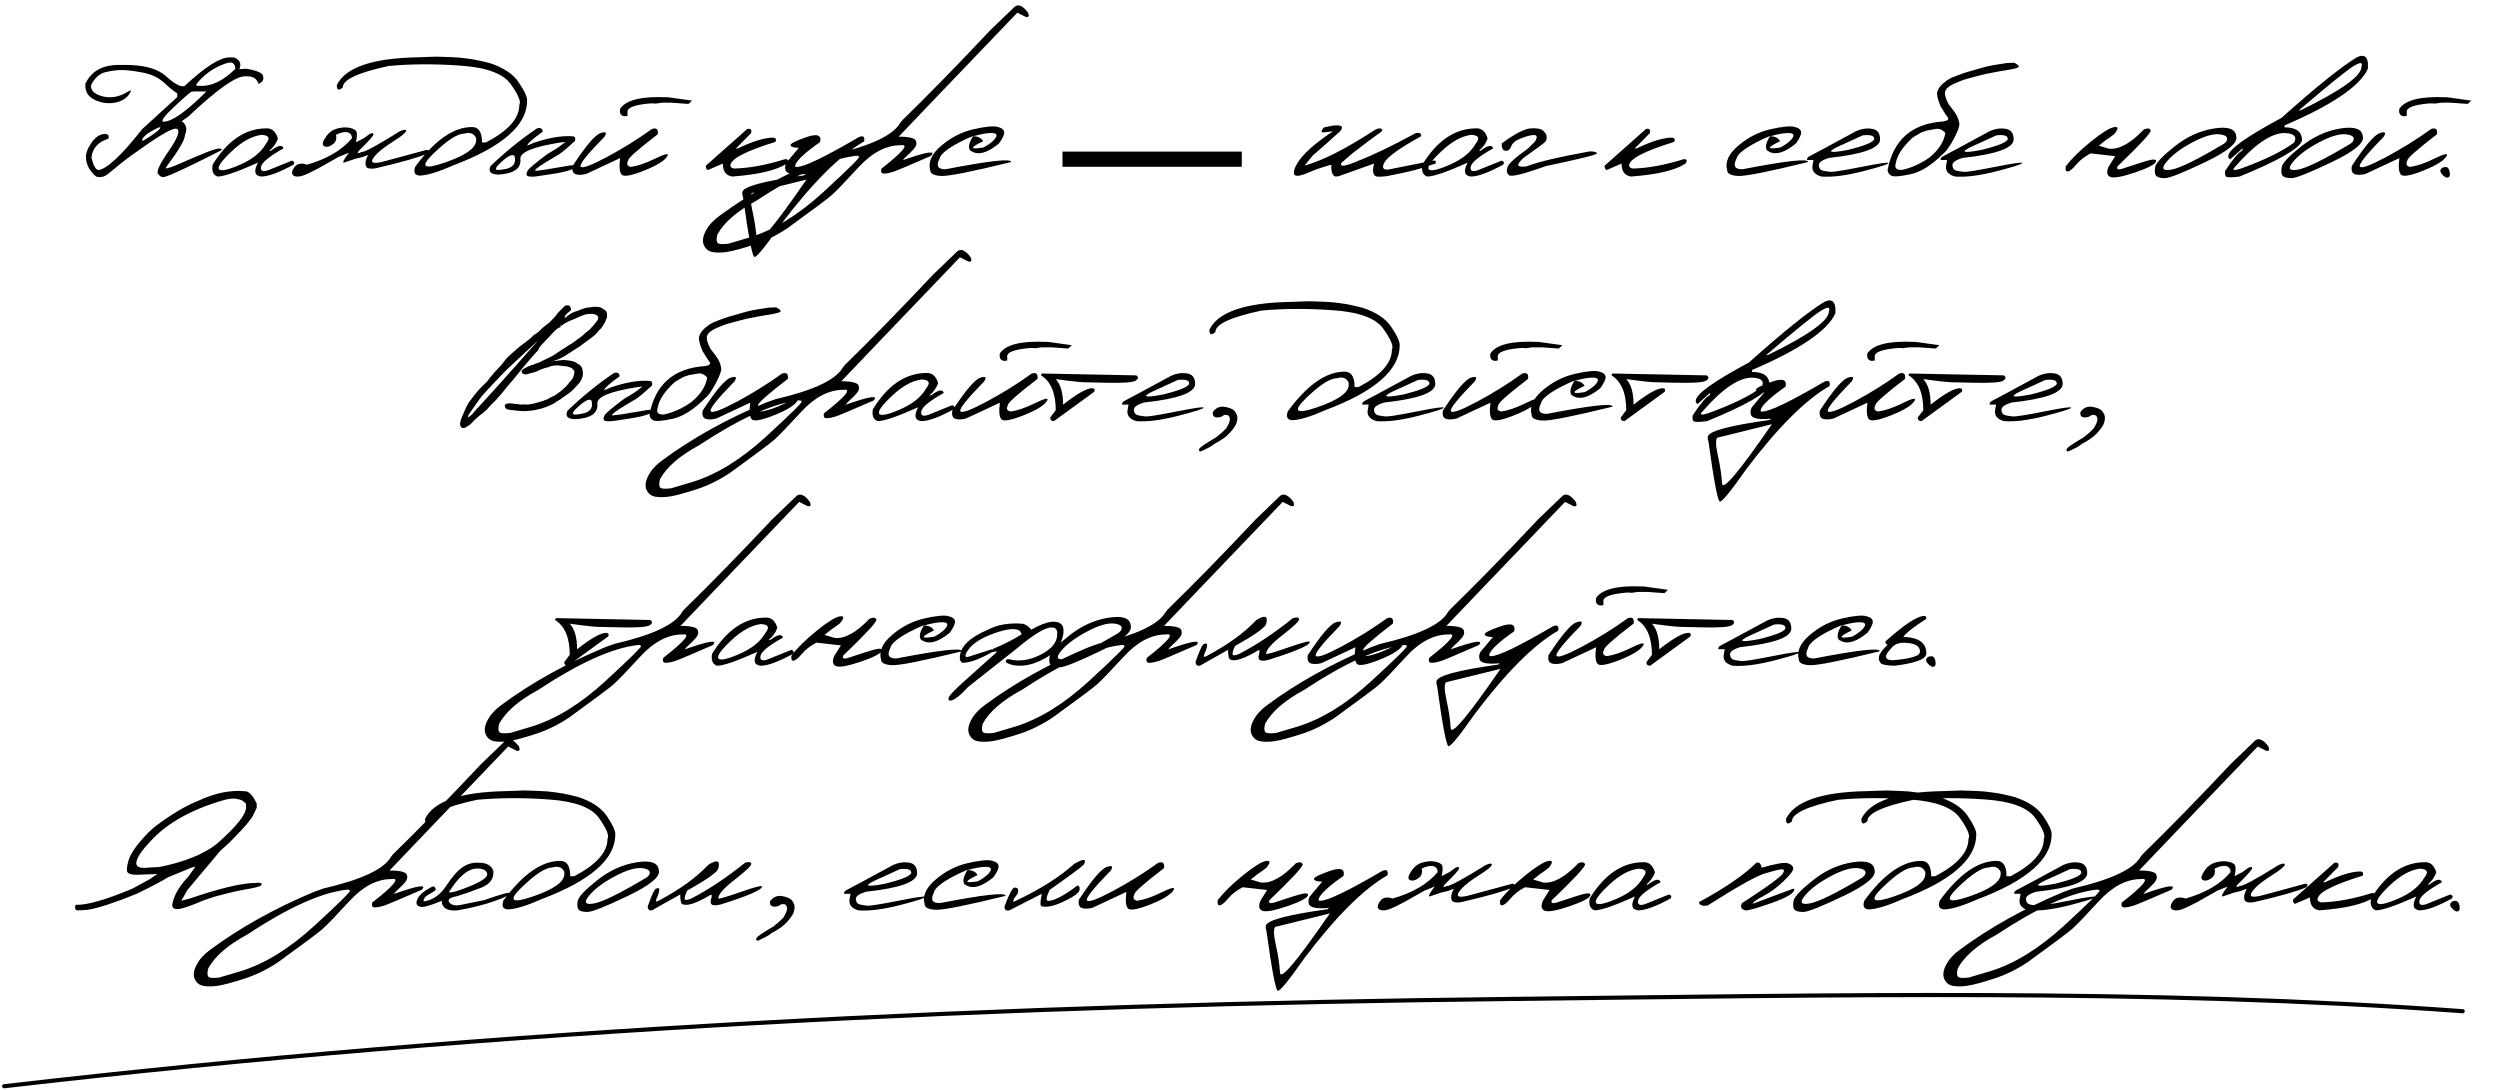 <?xml version="1.0" encoding="UTF-8"?> <svg xmlns="http://www.w3.org/2000/svg" width="603" height="263" viewBox="0 0 603 263" fill="none"><path d="M55.333 13.845H56.434C57.872 14.427 58.301 15.375 57.719 16.691L59.395 16.576C62.102 17.035 63.456 17.647 63.456 18.412C63.686 19.223 63.319 19.827 62.355 20.225C61.957 19.016 61.093 18.412 59.762 18.412H59.027C56.824 18.412 52.265 21.663 45.35 28.166L43.812 29.244C44.959 29.979 45.227 31.08 44.615 32.549C44.615 33.666 43.185 36.137 40.324 39.961L39.934 40.604C40.331 40.681 41.571 40.26 43.651 39.342C45.747 38.408 47.905 37.498 50.123 36.611C52.357 35.724 53.474 35.586 53.474 36.198C48.593 38.707 44.585 40.65 41.448 42.027C40.53 42.425 39.857 42.654 39.429 42.715C39 42.776 38.564 42.516 38.121 41.935C37.692 41.338 38.534 39.525 40.645 36.496C42.756 33.452 43.46 31.662 42.756 31.126C42.068 30.59 38.993 32.281 33.531 36.198C32.108 37.162 30.731 38.171 29.4 39.227C28.084 40.283 26.975 41.185 26.072 41.935C25.185 42.669 24.221 42.884 23.181 42.578C21.697 41.338 20.886 39.9 20.748 38.263C20.626 37.192 21.023 35.976 21.941 34.614C22.859 33.237 23.854 32.48 24.925 32.342C26.011 32.205 26.416 32.579 26.141 33.467C23.678 34.217 22.316 35.731 22.056 38.011C22.485 39.847 23.043 40.856 23.731 41.04C25.873 40.688 29.385 37.399 34.265 31.172L42.756 23.415V22.52C41.915 22 40.836 21.128 39.52 19.904C38.205 18.68 36.407 17.861 34.127 17.448C31.848 17.035 30.15 16.852 29.033 16.898C27.931 16.928 26.707 17.104 25.361 17.425C24.03 17.747 22.905 18.756 21.987 20.455C21.788 21.77 22.699 22.696 24.718 23.231C26.753 23.767 28.826 23.377 30.938 22.061C31.672 21.602 31.764 21.801 31.213 22.658C30.662 23.515 29.821 24.134 28.689 24.517C27.572 24.899 26.348 24.991 25.017 24.792C22.064 24.195 20.587 22.826 20.587 20.684V20.225C21.98 17.18 24.688 15.658 28.711 15.658H30.203C34.762 15.658 38.036 16.561 40.025 18.366C42.014 20.172 43.491 20.982 44.455 20.799C49.427 16.163 53.053 13.845 55.333 13.845ZM48.425 19.078C47.185 20.332 47.025 20.868 47.943 20.684C50.834 20.944 53.787 19.575 56.801 16.576C56.664 15.521 56.227 15.023 55.493 15.085C54.774 15.13 53.726 15.498 52.349 16.186C50.987 16.859 49.679 17.823 48.425 19.078ZM42.068 25.71C39.574 28.051 38.694 29.267 39.429 29.359C41.479 29.359 44.929 26.926 49.779 22.061H49.044C47.484 22.03 46.551 22.046 46.245 22.107C45.954 22.168 44.562 23.369 42.068 25.71ZM34.265 33.903H34.632C37.34 32.235 38.694 31.172 38.694 30.713H38.327C35.619 31.998 34.265 33.061 34.265 33.903ZM64.053 30.965C65.507 30.828 66.501 31.646 67.037 33.421C66.639 34.553 65.943 35.532 64.948 36.358H65.338C67.082 35.027 68.1 34.836 68.391 35.785C64.979 37.697 63.173 39.166 62.975 40.191C62.776 41.201 63.319 41.499 64.604 41.086L70.41 38.745C70.976 38.913 71.106 39.235 70.8 39.709C67.312 41.621 64.711 42.578 62.998 42.578C61.406 42.394 61.146 41.277 62.217 39.227C57.245 41.461 53.994 42.578 52.464 42.578C51.408 42.195 51.018 41.239 51.294 39.709C54.812 33.972 59.066 31.057 64.053 30.965ZM55.883 36.496C53.435 38.806 52.418 40.245 52.831 40.81C53.244 41.377 54.935 41.017 57.903 39.732C60.886 38.431 62.967 36.748 64.145 34.683C65.247 33.322 64.879 32.602 63.044 32.526C60.718 32.847 58.331 34.171 55.883 36.496ZM81.242 31.034C82.267 30.744 83.185 30.659 83.996 30.782C84.807 30.889 85.404 31.118 85.786 31.47C86.169 31.822 86.192 32.771 85.855 34.316L87.737 33.352L89.16 32.319C89.741 32.029 90.047 32.052 90.078 32.388C90.124 32.709 88.93 34.056 86.498 36.427C86.085 36.978 86.299 37.07 87.14 36.703C87.966 36.703 91.072 35.02 96.457 31.654C97.513 31.195 98.01 31.172 97.949 31.585C97.888 31.998 96.894 32.817 94.966 34.041C93.038 35.264 91.669 36.297 90.858 37.139C88.869 39.235 89.573 39.801 92.969 38.837L102.883 36.152C103.449 36.137 103.556 36.412 103.205 36.978C101.17 37.911 96.947 39.12 90.537 40.604C89.389 40.788 88.647 40.658 88.311 40.214C88.005 39.48 88.165 38.531 88.793 37.368L87.301 37.919L86.337 38.148L85.671 38.309L82.963 39.227C82.535 39.227 82.94 38.431 84.18 36.84L81.678 37.827C81.005 38.24 80.362 38.607 79.751 38.929C75.589 41.361 73.019 42.578 72.04 42.578H71.397C70.357 42.363 70.165 41.706 70.823 40.604C71.481 39.487 72.552 39.197 74.036 39.732C78.871 38.34 82.489 36.213 84.891 33.352C84.891 32.602 84.555 32.128 83.881 31.929C83.208 31.73 82.26 31.922 81.036 32.503C81.25 33.436 81.043 34.163 80.416 34.683C79.804 35.188 79.223 35.425 78.672 35.395C78.136 35.349 77.861 35.119 77.846 34.706C77.846 34.278 78.159 33.627 78.787 32.755C79.414 31.883 80.232 31.31 81.242 31.034ZM108.712 13.776L110.778 13.891L112.522 14.098L114.289 14.35C115.299 14.534 116.584 14.824 118.145 15.222C121.465 16.308 123.798 17.869 125.144 19.904C126.506 21.923 127.171 23.377 127.141 24.264C127.141 30.216 121.174 35.433 109.24 39.916C105.584 41.537 102.876 42.348 101.116 42.348C100.015 42.241 99.693 41.53 100.152 40.214C104.819 33.834 109.393 30.644 113.876 30.644C115.467 30.644 116.263 31.883 116.263 34.362H117.204C122.574 31.562 125.259 28.548 125.259 25.32C125.718 24.57 125.045 22.918 123.239 20.363C121.449 17.793 117.448 16.285 111.237 15.842C105.041 15.383 99.227 15.406 93.795 15.911C86.391 17.486 82.688 19.208 82.688 21.074C81.709 21.962 81.227 21.778 81.242 20.523C83.308 16.27 89.779 14.037 100.657 13.822L105.247 13.662L108.712 13.776ZM104.536 37.047C101.231 40.245 102.118 40.979 107.198 39.25C112.292 37.506 114.84 35.7 114.84 33.834V33.306C114.32 32.174 113.371 31.814 111.994 32.227C110.342 32.227 107.856 33.834 104.536 37.047ZM129.481 30.988C130.323 30.698 130.797 30.95 130.904 31.746C128.594 33.413 127.362 34.499 127.209 35.004L127.141 35.142L128.747 34.454C132.342 33.214 135.464 32.687 138.11 32.87C138.646 32.885 138.845 33.253 138.707 33.972C137.208 35.379 135.953 36.443 134.943 37.162C130.246 39.885 128.365 41.231 129.298 41.201L131.593 40.902L137.445 39.916C139.235 39.717 139.679 39.893 138.776 40.443C137.873 40.979 136.45 41.415 134.507 41.752C132.58 42.073 130.774 42.348 129.091 42.578C127.944 42.669 127.278 42.585 127.095 42.325C126.911 42.065 126.972 41.675 127.278 41.155C127.584 40.619 129.175 39.281 132.052 37.139C133.26 36.435 134.094 35.93 134.553 35.624C135.012 35.303 135.632 34.836 136.412 34.224L135.104 34.385C128.663 35.395 125.465 36.695 125.511 38.286C125.771 40.642 123.958 41.92 120.072 42.119C118.986 42.042 118.359 41.79 118.19 41.361C118.022 40.933 118.076 40.489 118.351 40.03C121.686 36.802 125.396 33.788 129.481 30.988ZM120.439 39.525C119.751 40.214 119.491 40.658 119.659 40.856C119.843 41.04 120.432 41.04 121.426 40.856C123.691 40.55 124.586 39.48 124.111 37.644C123.805 37.292 123.285 37.345 122.551 37.804C121.832 38.263 121.128 38.837 120.439 39.525ZM160.807 23.461H161.151L166.935 24.264L166.062 25.067L161.955 24.769H159.683L158.076 24.998L157.709 24.93L156.676 24.953C152.974 25.289 151.199 25.993 151.352 27.064V27.959L150.595 28.051C149.707 27.898 149.371 27.286 149.585 26.215C151.023 24.104 154.764 23.186 160.807 23.461ZM157.25 31.103C158.352 30.751 158.818 31.18 158.65 32.388C153.723 36.167 151.344 38.286 151.513 38.745C151.069 39.571 151.283 40.076 152.155 40.26C153.777 40.046 155.712 39.388 157.961 38.286C160.226 37.169 161.258 36.901 161.06 37.483C160.524 38.615 158.658 39.824 155.46 41.109C152.278 42.379 150.434 42.708 149.929 42.096C149.424 41.484 149.31 40.16 149.585 38.126L141.438 41.935C140.428 42.21 139.571 42.241 138.868 42.027C138.179 41.797 137.927 41.132 138.11 40.03C141.277 35.196 143.519 32.556 144.834 32.113C146.15 31.654 146.464 31.952 145.775 33.008C141.706 37.169 139.793 39.548 140.038 40.145C140.298 40.742 142.387 40 146.303 37.919C150.22 35.823 153.869 33.551 157.25 31.103ZM180.245 31.103C181.102 30.935 181.4 31.279 181.14 32.136L177.514 35.808H177.973C181.553 34.063 184.43 33.191 186.602 33.191C187.168 33.329 187.313 33.673 187.038 34.224C179.786 36.458 176.16 38.37 176.16 39.961C176.267 40.405 176.611 40.635 177.193 40.65C180.819 40.543 184.858 39.793 189.31 38.401C190.121 38.34 190.274 38.692 189.769 39.456C187.291 41.078 182.907 42.119 176.619 42.578C175.104 42.363 174.347 41.323 174.347 39.456L170.721 41.017C170.369 40.818 170.216 40.466 170.262 39.961L180.245 31.103ZM194.428 33.1C197.09 32.166 198.214 32.556 197.801 34.27C194.328 36.687 192.339 38.516 191.834 39.755V40.26H192.248C193.992 40.26 198.956 37.865 207.142 33.077C208.213 32.618 208.641 32.962 208.427 34.109C202.644 37.414 195.958 44.085 188.369 54.121C184.621 59.476 182.486 62.092 181.966 61.97C181.446 61.863 180.528 57.028 179.212 47.466L179.052 46.938V46.41C179.052 45.048 184.016 43.679 193.946 42.302L194.313 41.981C191.177 42.272 189.547 41.897 189.425 40.856C189.287 40.321 189.371 39.778 189.677 39.227L192.684 35.647C191.536 35.647 190.871 35.456 190.687 35.073C190.519 34.691 191.766 34.033 194.428 33.1ZM181.347 46.571C180.903 47.045 180.957 48.522 181.507 51C182.058 53.478 182.387 55.682 182.494 57.609C182.601 59.552 186.61 54.787 194.52 43.312L193.625 43.541L181.347 46.571ZM244.847 1.521C245.75 0.955 246.79 1.468 247.968 3.059C248.305 3.87 248.129 4.214 247.44 4.092L245.375 3.059L226.121 23.163L216.757 32.962C219.527 32.962 220.934 33.375 220.98 34.201C221.148 34.721 220.972 35.28 220.452 35.877C219.932 36.473 219.396 37.016 218.846 37.506C218.295 37.995 217.943 38.37 217.79 38.63C223.573 36.58 225.83 36.236 224.56 37.598C219.221 39.923 216.168 41.208 215.403 41.453C214.654 41.698 213.942 41.836 213.269 41.866C212.611 41.897 212.382 41.507 212.581 40.696C217.813 36.611 219.374 34.721 217.262 35.027C213.728 35.027 210.332 36.802 207.073 40.352C203.814 43.901 201.657 46.142 200.601 47.076C199.545 47.994 195.981 50.656 189.907 55.062C187.214 56.852 184.468 58.191 181.668 59.078C178.853 59.981 176.81 60.532 175.541 60.73C174.255 60.945 173.093 60.975 172.052 60.822C170.997 60.685 170.247 60.141 169.803 59.193C169.36 58.244 169.497 57.089 170.216 55.727C170.92 54.366 172.037 53.134 173.567 52.033C180.804 46.693 189.126 42.057 198.536 38.126L200.831 37.299C210.041 35.173 215.48 32.61 217.147 29.611L217.652 28.992C223.818 22.994 230.894 15.75 238.88 7.259L244.847 1.521ZM172.993 58.481C173.192 58.879 174.095 58.979 175.701 58.78L180.888 57.242C186.717 55.437 192.622 51.796 198.604 46.318C204.571 40.841 207.448 38.003 207.233 37.804C207.019 37.59 206.721 37.521 206.338 37.598C200.234 38.317 192.255 41.927 182.402 48.43C177.736 50.954 174.615 53.662 173.039 56.554C172.794 57.441 172.779 58.084 172.993 58.481ZM234.818 31.172C237.649 30.529 239.569 30.338 240.579 30.598C241.604 30.843 242.147 31.264 242.208 31.86C242.269 32.442 241.856 33.352 240.969 34.591C238.536 36.596 236.532 37.33 234.956 36.794L234.038 36.335C233.457 35.616 233.694 34.431 234.75 32.778C233.679 33.207 232.554 33.727 231.376 34.339C228.393 35.915 226.801 37.238 226.603 38.309C225.73 40.053 226.243 40.887 228.14 40.81C238.758 38.76 244.006 38.187 243.883 39.089C234.382 41.415 228.76 42.532 227.016 42.44C225.271 42.348 224.392 41.897 224.376 41.086C223.81 39.112 224.698 37.131 227.039 35.142C229.395 33.138 231.988 31.814 234.818 31.172ZM234.727 32.87C235.889 32.87 236.693 33.268 237.136 34.063C233.832 35.639 233.87 36.137 237.251 35.555C238.704 34.76 239.668 33.995 240.143 33.26C240.617 32.511 240.326 32.12 239.271 32.09C238.23 32.044 236.715 32.304 234.727 32.87ZM256.274 40.237V36.571H299.514V40.237H256.274ZM331.435 31.447C332.169 31.004 332.72 30.866 333.087 31.034C333.469 31.187 333.492 31.44 333.156 31.791C331.917 32.633 329.56 34.392 326.087 37.07L323.517 39.319C323.058 40.359 324.512 40.145 327.877 38.676C331.228 37.391 335.741 35.211 341.417 32.136C342.397 31.906 342.856 32.143 342.794 32.847C337.501 35.769 334.517 37.927 333.844 39.319C333.278 40.512 333.638 41.032 334.923 40.879L345.204 38.837C346.183 38.592 346.528 38.799 346.237 39.456L344.63 39.961C342.733 40.711 339.735 41.476 335.634 42.256C334.716 42.501 333.645 42.623 332.421 42.623C331.213 42.608 330.884 41.553 331.435 39.456L322.852 42.509L322.117 42.578C321.429 42.44 321.084 41.514 321.084 39.801H320.74C318.828 40.367 317.298 40.902 316.15 41.407C315.018 41.897 314.154 42.203 313.557 42.325C312.976 42.448 312.563 42.425 312.318 42.256C312.088 42.088 312.027 41.728 312.134 41.178C312.792 38.546 315.913 35.379 321.498 31.677L319.799 31.86C318.606 32.136 318.438 31.769 319.294 30.759L321.13 30.346C323.578 29.994 324.267 30.445 323.196 31.7C319.937 34.653 317.764 36.573 316.678 37.46L314.659 39.938C319.004 38.745 324.596 35.915 331.435 31.447ZM355.83 30.965C357.283 30.828 358.278 31.646 358.813 33.421C358.415 34.553 357.719 35.532 356.725 36.358H357.115C358.859 35.027 359.876 34.836 360.167 35.785C356.755 37.697 354.95 39.166 354.751 40.191C354.552 41.201 355.095 41.499 356.38 41.086L362.187 38.745C362.753 38.913 362.883 39.235 362.577 39.709C359.088 41.621 356.487 42.578 354.774 42.578C353.183 42.394 352.923 41.277 353.994 39.227C349.021 41.461 345.77 42.578 344.24 42.578C343.185 42.195 342.794 41.239 343.07 39.709C346.589 33.972 350.842 31.057 355.83 30.965ZM347.66 36.496C345.212 38.806 344.194 40.245 344.607 40.81C345.021 41.377 346.711 41.017 349.679 39.732C352.663 38.431 354.743 36.748 355.921 34.683C357.023 33.322 356.656 32.602 354.82 32.526C352.494 32.847 350.108 34.171 347.66 36.496ZM369.232 30.965C370.792 30.858 371.818 31.072 372.307 31.608C372.812 32.128 373.064 32.595 373.064 33.008C373.08 33.421 372.996 33.78 372.812 34.086C372.628 34.377 370.831 35.724 367.419 38.126C366.379 39.105 366.004 39.724 366.294 39.984C366.585 40.229 367.22 40.275 368.199 40.122C371.014 39.036 376.086 37.835 383.415 36.519C384.577 36.519 385.159 36.68 385.159 37.001C385.159 37.322 381.104 38.332 372.996 40.03C367.61 41.943 364.619 42.692 364.022 42.279C363.441 41.851 363.303 41.208 363.609 40.352C363.808 39.541 365.43 38.049 368.475 35.877L370.265 34.132C370.846 33.107 370.777 32.587 370.058 32.572C369.339 32.556 368.306 32.809 366.96 33.329C365.614 33.834 364.795 34.484 364.504 35.28C364.214 36.06 363.755 36.427 363.127 36.381C362.5 36.32 362.194 35.731 362.209 34.614C365.346 32.273 367.687 31.057 369.232 30.965ZM397.023 31.103C397.88 30.935 398.179 31.279 397.918 32.136L394.292 35.808H394.751C398.332 34.063 401.208 33.191 403.38 33.191C403.946 33.329 404.092 33.673 403.816 34.224C396.564 36.458 392.938 38.37 392.938 39.961C393.046 40.405 393.39 40.635 393.971 40.65C397.597 40.543 401.636 39.793 406.088 38.401C406.899 38.34 407.052 38.692 406.547 39.456C404.069 41.078 399.686 42.119 393.397 42.578C391.883 42.363 391.125 41.323 391.125 39.456L387.5 41.017C387.148 40.818 386.995 40.466 387.041 39.961L397.023 31.103ZM427.041 31.172C429.871 30.529 431.792 30.338 432.801 30.598C433.826 30.843 434.369 31.264 434.431 31.86C434.492 32.442 434.079 33.352 433.191 34.591C430.759 36.596 428.755 37.33 427.179 36.794L426.261 36.335C425.679 35.616 425.917 34.431 426.972 32.778C425.901 33.207 424.777 33.727 423.599 34.339C420.615 35.915 419.024 37.238 418.825 38.309C417.953 40.053 418.466 40.887 420.363 40.81C430.981 38.76 436.228 38.187 436.106 39.089C426.605 41.415 420.982 42.532 419.238 42.44C417.494 42.348 416.614 41.897 416.599 41.086C416.033 39.112 416.92 37.131 419.261 35.142C421.617 33.138 424.211 31.814 427.041 31.172ZM426.949 32.87C428.112 32.87 428.915 33.268 429.359 34.063C426.054 35.639 426.092 36.137 429.474 35.555C430.927 34.76 431.891 33.995 432.365 33.26C432.84 32.511 432.549 32.12 431.493 32.09C430.453 32.044 428.938 32.304 426.949 32.87ZM447.741 31.608C449.042 31.042 450.319 30.866 451.574 31.08C452.828 31.279 453.463 32.12 453.479 33.605C453.479 35.7 449.394 37.192 441.224 38.08C439.51 38.569 438.669 39.166 438.699 39.87C438.745 40.573 439.059 41.002 439.64 41.155C440.237 41.292 440.864 41.392 441.522 41.453C442.195 41.499 444.712 41.094 449.072 40.237C453.433 39.365 455.582 39.066 455.521 39.342C455.475 39.602 453.41 40.26 449.325 41.315C445.255 42.356 441.92 42.776 439.319 42.578C437.575 42.088 436.879 41.101 437.23 39.617L437.414 38.584H435.876C435.754 38.217 436.014 37.881 436.657 37.575C437.315 37.253 441.009 35.264 447.741 31.608ZM445.056 34.591C440.298 36.626 440.528 37.146 445.745 36.152C449.952 35.111 452.056 34.217 452.056 33.467C452.056 32.717 451.138 32.442 449.302 32.641L445.056 34.591ZM485.86 15.13C486.854 15.666 487.153 16.041 486.755 16.255C486.357 16.469 485.707 16.645 484.804 16.783C483.932 16.905 482.968 17.066 481.913 17.265L480.008 17.632C478.967 17.831 478.027 18.045 477.185 18.274C476.344 18.504 475.472 18.741 474.569 18.986C473.666 19.215 472.588 19.613 471.333 20.179C470.094 20.745 469.375 21.365 469.176 22.038C468.992 22.696 469.268 23.729 470.002 25.136L471.287 26.811C471.991 27.73 472.427 28.716 472.595 29.772C472.672 30.46 472.213 31.723 471.218 33.559C470.239 35.379 469.428 36.519 468.786 36.978C465.986 39.808 463.331 41.491 460.822 42.027C458.313 42.562 456.768 42.677 456.187 42.371C455.62 42.065 455.322 41.599 455.292 40.971C456.699 33.658 461.205 29.764 468.809 29.29C469.803 29.091 470.132 28.77 469.795 28.326C469.459 27.883 468.893 27.003 468.097 25.687C467.363 23.989 467.087 22.803 467.271 22.13C467.47 21.457 467.937 20.784 468.671 20.11L469.153 19.766L469.612 19.376L470.645 18.779C472.741 17.922 474.416 17.341 475.67 17.035L478.539 16.209C479.87 15.857 481.706 15.521 484.047 15.199L485.86 15.13ZM457.265 39.365C456.883 40.528 457.403 41.063 458.826 40.971C461.105 40.451 463.263 39.48 465.297 38.057C467.531 36.267 468.839 34.278 469.222 32.09C468.503 31.248 467.699 30.927 466.812 31.126L464.838 31.47L463.461 31.929L461.442 33.1C458.979 35.333 457.586 37.422 457.265 39.365ZM479.962 31.608C481.262 31.042 482.54 30.866 483.794 31.08C485.049 31.279 485.684 32.12 485.699 33.605C485.699 35.7 481.614 37.192 473.444 38.08C471.731 38.569 470.889 39.166 470.92 39.87C470.966 40.573 471.279 41.002 471.861 41.155C472.458 41.292 473.085 41.392 473.743 41.453C474.416 41.499 476.933 41.094 481.293 40.237C485.653 39.365 487.803 39.066 487.742 39.342C487.696 39.602 485.63 40.26 481.545 41.315C477.476 42.356 474.14 42.776 471.54 42.578C469.795 42.088 469.099 41.101 469.451 39.617L469.635 38.584H468.097C467.975 38.217 468.235 37.881 468.877 37.575C469.535 37.253 473.23 35.264 479.962 31.608ZM477.277 34.591C472.519 36.626 472.748 37.146 477.965 36.152C482.173 35.111 484.276 34.217 484.276 33.467C484.276 32.717 483.358 32.442 481.522 32.641L477.277 34.591ZM517.14 31.195C518.027 30.858 518.562 30.942 518.746 31.447C518.93 31.937 516.252 34.836 510.714 40.145C510.5 40.788 510.844 40.986 511.747 40.742C515.571 39.456 517.912 38.73 518.769 38.562C519.626 38.378 520.054 38.493 520.054 38.906C519.84 39.625 518.134 40.528 514.937 41.614C511.739 42.685 509.742 43.029 508.947 42.647C508.151 42.249 508.044 41.415 508.625 40.145L510.186 37.666L504.265 37.001C502.827 37.751 501.672 38.646 500.8 39.686C499.928 40.726 499.255 41.285 498.78 41.361C498.321 41.438 498.145 41.032 498.252 40.145C499.629 38.309 501.641 36.32 504.288 34.178C506.95 32.021 508.824 30.851 509.911 30.667C511.012 30.483 511.028 31.042 509.957 32.342C509.36 32.817 508.664 33.314 507.868 33.834L506.239 35.142L508.625 35.853C511.043 36.16 513.881 34.607 517.14 31.195ZM534.03 30.988C537.427 30.453 539.209 31.08 539.377 32.87C539.836 34.415 537.35 36.488 531.919 39.089C526.488 41.69 523.229 42.983 522.143 42.968C521.056 42.953 520.353 42.761 520.031 42.394C519.725 42.012 519.656 41.323 519.825 40.329C519.993 39.334 521.554 37.666 524.506 35.326C527.459 32.97 530.634 31.524 534.03 30.988ZM522.556 39.044C521.225 40.65 521.599 41.277 523.68 40.925C525.776 40.573 530.037 38.477 536.463 34.637L536.945 34.201C537.572 33.222 537.075 32.625 535.453 32.411C533.831 32.197 531.605 32.847 528.775 34.362C525.96 35.861 523.887 37.422 522.556 39.044ZM568.431 13.845C570.038 13.034 570.94 13.493 571.139 15.222V16.576C569.273 20.738 562.571 25.297 551.036 30.254V30.713C553.851 30.713 555.258 31.776 555.258 33.903C554.631 35.831 549.613 38.722 540.204 42.578C538.322 42.822 537.243 42.83 536.968 42.601C536.692 42.371 536.608 41.904 536.715 41.201C538.72 38.171 540.081 36.565 540.8 36.381L540.961 35.739L537.886 38.47L537.473 38.011V37.552C537.672 35.945 541.94 32.908 550.278 28.441C558.647 20.975 564.698 16.11 568.431 13.845ZM554.501 26.605H554.914C564.69 21.831 569.579 18.336 569.579 16.117C569.976 14.97 569.326 14.924 567.628 15.979C565.945 17.02 561.569 20.562 554.501 26.605ZM539.033 40.306C538.345 41.04 538.735 41.193 540.204 40.765C546.17 38.623 550.554 36.488 553.354 34.362C554.088 32.924 553.315 32.166 551.036 32.09C547.792 32.09 543.791 34.828 539.033 40.306ZM564.553 30.988C567.949 30.453 569.732 31.08 569.9 32.87C570.359 34.415 567.873 36.488 562.441 39.089C557.01 41.69 553.751 42.983 552.665 42.968C551.579 42.953 550.875 42.761 550.554 42.394C550.248 42.012 550.179 41.323 550.347 40.329C550.515 39.334 552.076 37.666 555.029 35.326C557.982 32.97 561.156 31.524 564.553 30.988ZM553.078 39.044C551.747 40.65 552.122 41.277 554.203 40.925C556.299 40.573 560.56 38.477 566.985 34.637L567.467 34.201C568.095 33.222 567.597 32.625 565.976 32.411C564.354 32.197 562.128 32.847 559.297 34.362C556.482 35.861 554.409 37.422 553.078 39.044ZM589.958 23.461H590.302L596.085 24.264L595.213 25.067L591.105 24.769H588.833L587.227 24.998L586.859 24.93L585.827 24.953C582.124 25.289 580.349 25.993 580.502 27.064V27.959L579.745 28.051C578.858 27.898 578.521 27.286 578.735 26.215C580.174 24.104 583.914 23.186 589.958 23.461ZM586.4 31.103C587.502 30.751 587.969 31.18 587.8 32.388C582.874 36.167 580.495 38.286 580.663 38.745C580.219 39.571 580.434 40.076 581.306 40.26C582.927 40.046 584.863 39.388 587.112 38.286C589.376 37.169 590.409 36.901 590.21 37.483C589.674 38.615 587.808 39.824 584.61 41.109C581.428 42.379 579.584 42.708 579.08 42.096C578.575 41.484 578.46 40.16 578.735 38.126L570.588 41.935C569.579 42.21 568.722 42.241 568.018 42.027C567.33 41.797 567.077 41.132 567.261 40.03C570.428 35.196 572.669 32.556 573.985 32.113C575.301 31.654 575.614 31.952 574.926 33.008C570.856 37.169 568.944 39.548 569.188 40.145C569.449 40.742 571.537 40 575.454 37.919C579.37 35.823 583.019 33.551 586.4 31.103ZM588.718 40.834C588.963 40.466 589.346 40.283 589.866 40.283C590.386 40.283 590.715 40.665 590.853 41.43C591.006 42.195 590.891 42.654 590.508 42.807C590.141 42.945 589.69 42.738 589.154 42.188C588.619 41.637 588.473 41.185 588.718 40.834ZM136.274 73.74C137.009 73.557 137.437 73.648 137.56 74.016C137.682 74.368 137.743 74.628 137.743 74.796C137.085 75.285 136.619 75.729 136.343 76.127C136.068 76.525 136.098 76.67 136.435 76.563C137.46 75.676 138.409 75.155 139.281 75.002C140.183 74.589 141.017 74.314 141.782 74.176C142.195 74.176 142.647 74.115 143.136 73.993L143.733 74.016C144.452 73.954 145.072 74.153 145.592 74.612C145.99 74.765 146.265 75.079 146.418 75.553C146.464 76.104 146.426 76.525 146.303 76.815C146.196 77.091 146.051 77.435 145.867 77.848C145.653 78.2 145.469 78.491 145.316 78.72C145.163 79.026 144.873 79.355 144.444 79.707C144.154 80.151 143.786 80.556 143.343 80.923C142.914 81.275 142.157 81.841 141.071 82.622C140.168 83.325 139.503 83.792 139.074 84.022L137.445 85.077C136.848 85.475 136.244 85.85 135.632 86.202C135.035 86.538 134.27 86.852 133.337 87.143L135.448 86.867C136.014 86.806 136.718 86.852 137.56 87.005C138.416 87.158 138.998 87.403 139.304 87.739C139.701 87.862 140.023 88.129 140.268 88.543C140.512 88.956 140.619 89.606 140.589 90.493C140.375 91.488 139.923 92.299 139.235 92.926L138.34 93.89C137.927 94.287 137.598 94.586 137.353 94.785C137.154 94.907 136.665 95.236 135.884 95.772C135.318 96.246 134.79 96.598 134.301 96.827C133.704 97.363 132.541 97.913 130.812 98.48L129.711 98.755C128.747 99.015 127.5 99.153 125.97 99.168L124.639 99.053L124.065 98.984L123.675 98.915L123.102 98.87C122.229 98.808 121.793 98.51 121.793 97.975L121.702 97.906C121.824 97.493 122.191 97.286 122.803 97.286H123.102L124.295 97.424L124.708 97.447H124.823L125.465 97.585L125.947 97.561H126.567L127.324 97.585C128.38 97.447 129.55 97.164 130.835 96.735L131.18 96.644C131.149 96.582 131.455 96.468 132.098 96.299C132.205 96.162 132.817 95.833 133.934 95.312L135.15 94.44C136.098 93.691 136.833 92.949 137.353 92.214C137.659 91.924 137.934 91.572 138.179 91.159L138.455 90.378L138.569 89.644C138.432 89.231 138.126 88.902 137.651 88.657L137.215 88.519L136.733 88.382H136.642C136.473 88.382 135.976 88.321 135.15 88.198L134.393 88.129L133.681 88.175C133.268 88.191 132.763 88.328 132.167 88.588L131.432 88.772C131.172 88.879 130.751 89.032 130.17 89.231C129.742 89.491 129.374 89.659 129.068 89.736C128.778 89.812 128.028 90.011 126.819 90.332L126.223 90.172C125.947 90.08 125.81 89.874 125.81 89.552C125.855 89.17 126.59 88.695 128.013 88.129L128.563 87.992C128.808 87.839 129.29 87.655 130.009 87.441L133.337 85.811C133.857 85.49 134.293 85.192 134.645 84.916C134.936 84.763 135.203 84.588 135.448 84.389C136.121 84.006 136.718 83.624 137.238 83.241C137.59 83.073 138.019 82.805 138.523 82.438C139.013 82.04 139.472 81.704 139.9 81.428C140.176 81.214 140.428 81.007 140.658 80.809C140.887 80.594 141.124 80.373 141.369 80.143C141.966 79.73 142.31 79.455 142.402 79.317C142.494 79.179 142.708 78.942 143.044 78.606L143.458 78.078L144.008 77.412C144.467 76.785 144.398 76.295 143.802 75.943C143.389 75.775 143.021 75.691 142.7 75.691C142.394 75.691 142.042 75.714 141.645 75.76C141.262 75.806 140.696 75.989 139.946 76.311C139.212 76.632 138.707 76.861 138.432 76.999C138.172 77.121 137.827 77.251 137.399 77.389C137.047 77.603 136.557 77.863 135.93 78.169L135.448 78.606L135.15 78.422V78.514L135.242 78.881C134.767 79.034 134.362 79.271 134.025 79.592C133.521 80.082 133.092 80.533 132.74 80.946L131.73 82.002L130.927 82.851C130.3 83.463 129.925 84.006 129.803 84.481L128.839 85.513L127.76 86.752L127.301 87.303C126.49 88.221 125.756 89.109 125.098 89.965C124.44 90.807 123.545 91.87 122.413 93.155C121.327 94.563 120.363 95.703 119.521 96.575C118.757 97.278 118.06 98.013 117.433 98.778C116.928 99.267 116.278 99.803 115.482 100.384L114.496 101.279C114.098 101.677 113.746 102.037 113.44 102.358C113.103 102.557 112.82 102.74 112.591 102.909C112.331 103.169 111.956 103.276 111.466 103.23C111.176 103 111.015 102.748 110.984 102.473C110.954 102.197 110.977 101.907 111.053 101.601C111.13 101.279 111.428 100.53 111.948 99.352C112.468 98.158 112.836 97.409 113.05 97.103C113.279 96.796 113.715 96.223 114.358 95.381L115.643 93.844L117.479 92.031C117.999 91.296 118.619 90.531 119.338 89.736C119.95 89.047 120.371 88.596 120.6 88.382C120.845 88.152 121.051 87.915 121.22 87.67C121.403 87.41 121.663 87.074 122 86.661C122.337 86.232 123.316 85.322 124.938 83.93L126.636 82.622L127.852 81.681L128.701 80.855C129.267 80.518 129.688 80.22 129.963 79.96C130.239 79.699 130.476 79.47 130.675 79.271C130.874 79.057 131.478 78.575 132.488 77.825C133.498 76.846 134.171 76.081 134.507 75.53L136.274 73.74ZM116.125 95.657L115.046 97.126L113.096 99.948C112.774 100.56 112.797 100.751 113.165 100.522C113.532 100.292 114.029 99.788 114.656 99.007C118.695 94.647 123.759 89.001 129.849 82.071L122.482 88.91L120.738 90.677L117.708 93.89L116.125 95.657ZM148.047 89.988C148.889 89.698 149.363 89.95 149.47 90.746C147.16 92.413 145.928 93.499 145.775 94.004L145.707 94.142L147.313 93.454C150.908 92.214 154.029 91.686 156.676 91.87C157.212 91.885 157.411 92.253 157.273 92.972C155.774 94.379 154.519 95.442 153.509 96.162C148.812 98.885 146.931 100.231 147.864 100.201L150.159 99.902L156.011 98.915C157.801 98.717 158.244 98.893 157.342 99.443C156.439 99.979 155.016 100.415 153.073 100.751C151.146 101.073 149.34 101.348 147.657 101.578C146.51 101.669 145.844 101.585 145.661 101.325C145.477 101.065 145.538 100.675 145.844 100.155C146.15 99.619 147.741 98.281 150.618 96.139C151.826 95.435 152.66 94.93 153.119 94.624C153.578 94.303 154.198 93.836 154.978 93.224L153.67 93.385C147.229 94.394 144.031 95.695 144.077 97.286C144.337 99.642 142.524 100.92 138.638 101.119C137.552 101.042 136.925 100.79 136.756 100.361C136.588 99.933 136.642 99.489 136.917 99.03C140.252 95.802 143.962 92.788 148.047 89.988ZM139.005 98.525C138.317 99.214 138.057 99.658 138.225 99.856C138.409 100.04 138.998 100.04 139.992 99.856C142.257 99.55 143.152 98.48 142.677 96.644C142.371 96.292 141.851 96.345 141.117 96.804C140.398 97.263 139.694 97.837 139.005 98.525ZM187.222 74.13C188.216 74.666 188.514 75.041 188.117 75.255C187.719 75.469 187.069 75.645 186.166 75.783C185.294 75.905 184.33 76.066 183.274 76.265L181.37 76.632C180.329 76.831 179.388 77.045 178.547 77.274C177.705 77.504 176.833 77.741 175.931 77.986C175.028 78.215 173.949 78.613 172.695 79.179C171.456 79.745 170.736 80.365 170.538 81.038C170.354 81.696 170.629 82.729 171.364 84.136L172.649 85.811C173.353 86.73 173.789 87.716 173.957 88.772C174.034 89.46 173.575 90.723 172.58 92.559C171.601 94.379 170.79 95.519 170.147 95.978C167.348 98.808 164.693 100.491 162.184 101.027C159.675 101.562 158.13 101.677 157.548 101.371C156.982 101.065 156.684 100.598 156.653 99.971C158.061 92.658 162.567 88.764 170.17 88.29C171.165 88.091 171.494 87.77 171.157 87.326C170.821 86.882 170.255 86.003 169.459 84.687C168.725 82.989 168.449 81.803 168.633 81.13C168.832 80.457 169.298 79.784 170.033 79.11L170.515 78.766L170.974 78.376L172.006 77.779C174.102 76.922 175.778 76.341 177.032 76.035L179.901 75.209C181.232 74.857 183.068 74.52 185.409 74.199L187.222 74.13ZM158.627 98.365C158.244 99.528 158.765 100.063 160.188 99.971C162.467 99.451 164.624 98.48 166.659 97.057C168.893 95.267 170.201 93.278 170.583 91.09C169.864 90.248 169.061 89.927 168.174 90.126L166.2 90.47L164.823 90.929L162.804 92.1C160.34 94.333 158.948 96.422 158.627 98.365ZM188.622 90.103C189.723 89.751 190.19 90.18 190.021 91.388C185.095 95.167 182.716 97.286 182.884 97.745C182.441 98.571 182.655 99.076 183.527 99.26C185.149 99.046 187.084 98.388 189.333 97.286C191.597 96.169 192.63 95.901 192.431 96.483C191.896 97.615 190.029 98.824 186.832 100.109C183.649 101.379 181.806 101.708 181.301 101.096C180.796 100.484 180.681 99.16 180.957 97.126L172.81 100.935C171.8 101.21 170.943 101.241 170.239 101.027C169.551 100.797 169.298 100.132 169.482 99.03C172.649 94.196 174.89 91.556 176.206 91.113C177.522 90.654 177.835 90.952 177.147 92.008C173.077 96.169 171.165 98.548 171.41 99.145C171.67 99.742 173.758 99 177.675 96.919C181.591 94.823 185.24 92.551 188.622 90.103ZM231.009 60.522C231.911 59.955 232.952 60.468 234.13 62.059C234.466 62.87 234.291 63.214 233.602 63.092L231.537 62.059L212.282 82.163L202.919 91.962C205.688 91.962 207.096 92.375 207.142 93.201C207.31 93.721 207.134 94.28 206.614 94.876C206.094 95.473 205.558 96.016 205.007 96.506C204.457 96.995 204.105 97.37 203.952 97.63C209.735 95.58 211.992 95.236 210.722 96.598C205.382 98.923 202.33 100.208 201.565 100.453C200.815 100.698 200.104 100.836 199.431 100.866C198.773 100.897 198.543 100.507 198.742 99.696C203.975 95.611 205.535 93.721 203.424 94.027C199.89 94.027 196.493 95.802 193.234 99.352C189.976 102.901 187.818 105.142 186.763 106.076C185.707 106.994 182.142 109.656 176.068 114.062C173.376 115.852 170.629 117.191 167.83 118.078C165.014 118.981 162.972 119.532 161.702 119.73C160.417 119.945 159.254 119.975 158.214 119.822C157.158 119.685 156.409 119.141 155.965 118.193C155.521 117.244 155.659 116.089 156.378 114.728C157.082 113.366 158.199 112.134 159.729 111.033C166.965 105.693 175.288 101.057 184.697 97.126L186.992 96.299C196.202 94.173 201.641 91.61 203.309 88.611L203.814 87.992C209.98 81.994 217.056 74.75 225.042 66.259L231.009 60.522ZM159.155 117.481C159.354 117.879 160.256 117.979 161.863 117.78L167.049 116.242C172.878 114.437 178.784 110.796 184.766 105.318C190.733 99.841 193.609 97.003 193.395 96.804C193.181 96.59 192.882 96.521 192.5 96.598C186.396 97.317 178.417 100.927 168.564 107.43C163.898 109.954 160.777 112.662 159.201 115.554C158.956 116.441 158.941 117.084 159.155 117.481ZM223.298 89.965C224.751 89.828 225.746 90.646 226.281 92.421C225.883 93.553 225.187 94.532 224.193 95.358H224.583C226.327 94.027 227.345 93.836 227.635 94.785C224.223 96.697 222.418 98.166 222.219 99.191C222.02 100.201 222.563 100.499 223.849 100.086L229.655 97.745C230.221 97.913 230.351 98.235 230.045 98.709C226.557 100.621 223.956 101.578 222.242 101.578C220.651 101.394 220.391 100.277 221.462 98.227C216.49 100.461 213.238 101.578 211.708 101.578C210.653 101.195 210.263 100.239 210.538 98.709C214.057 92.972 218.31 90.057 223.298 89.965ZM215.128 95.496C212.68 97.806 211.663 99.245 212.076 99.811C212.489 100.377 214.179 100.017 217.147 98.732C220.131 97.431 222.212 95.749 223.39 93.683C224.491 92.322 224.124 91.602 222.288 91.526C219.963 91.847 217.576 93.171 215.128 95.496ZM252.397 82.461H252.742L258.525 83.264L257.653 84.067L253.545 83.769H251.273L249.667 83.999L249.299 83.93L248.267 83.953C244.564 84.289 242.789 84.993 242.942 86.064V86.959L242.185 87.051C241.298 86.898 240.961 86.286 241.175 85.215C242.613 83.103 246.354 82.186 252.397 82.461ZM248.84 90.103C249.942 89.751 250.409 90.18 250.24 91.388C245.314 95.167 242.935 97.286 243.103 97.745C242.659 98.571 242.874 99.076 243.746 99.26C245.367 99.046 247.303 98.388 249.552 97.286C251.816 96.169 252.849 95.901 252.65 96.483C252.114 97.615 250.248 98.824 247.05 100.109C243.868 101.379 242.024 101.708 241.52 101.096C241.015 100.484 240.9 99.16 241.175 97.126L233.028 100.935C232.019 101.21 231.162 101.241 230.458 101.027C229.77 100.797 229.517 100.132 229.701 99.03C232.868 94.196 235.109 91.556 236.425 91.113C237.741 90.654 238.054 90.952 237.366 92.008C233.296 96.169 231.384 98.548 231.628 99.145C231.889 99.742 233.977 99 237.894 96.919C241.81 94.823 245.459 92.551 248.84 90.103ZM251.984 90.103L274.062 90.539C274.658 90.952 274.605 91.38 273.901 91.824C273.197 92.268 270.604 92.428 266.121 92.306L262.289 92.214C261.309 92.276 258.762 92.016 254.646 91.434C255.825 92.704 256.414 94.762 256.414 97.607C259.764 94.961 262.113 93.637 263.459 93.637C264.01 93.683 264.163 93.974 263.918 94.509L254.21 101.578C253.598 101.562 253.3 101.272 253.315 100.706L254.646 98.939C254.646 94.823 253.468 92.023 251.112 90.539C251.066 90.157 251.357 90.011 251.984 90.103ZM282.53 90.608C283.83 90.042 285.108 89.866 286.362 90.08C287.617 90.279 288.252 91.12 288.267 92.605C288.267 94.701 284.182 96.192 276.012 97.08C274.299 97.569 273.457 98.166 273.488 98.87C273.534 99.573 273.847 100.002 274.429 100.155C275.025 100.292 275.653 100.392 276.311 100.453C276.984 100.499 279.5 100.094 283.861 99.237C288.221 98.365 290.371 98.066 290.31 98.342C290.264 98.602 288.198 99.26 284.113 100.315C280.044 101.356 276.708 101.777 274.107 101.578C272.363 101.088 271.667 100.101 272.019 98.617L272.203 97.585H270.665C270.543 97.217 270.803 96.881 271.445 96.575C272.103 96.253 275.798 94.264 282.53 90.608ZM279.845 93.591C275.087 95.626 275.316 96.146 280.533 95.152C284.741 94.112 286.844 93.216 286.844 92.467C286.844 91.717 285.926 91.442 284.09 91.641L279.845 93.591ZM292.536 99.397C293.27 98.357 294.234 97.936 295.427 98.135C296.636 98.334 297.439 98.694 297.837 99.214C298.235 99.734 298.441 100.231 298.457 100.706C298.472 101.165 298.38 101.662 298.181 102.197C297.982 102.717 297.477 103.437 296.667 104.354C295.856 105.272 294.632 106.16 292.995 107.017L292.123 107.636C291.572 107.958 290.96 108.271 290.287 108.577C289.797 108.883 289.468 108.96 289.3 108.807C289.132 108.654 289.147 108.432 289.346 108.141C289.529 107.835 290.868 106.94 293.362 105.456C294.372 104.676 295.175 103.957 295.771 103.299C296.445 102.182 296.735 101.402 296.644 100.958C296.567 100.514 296.361 100.224 296.024 100.086H295.29L294.532 100.545C293.079 100.927 292.413 100.545 292.536 99.397ZM319.18 72.776L321.245 72.891L322.989 73.098L324.756 73.35C325.766 73.534 327.051 73.824 328.612 74.222C331.932 75.308 334.265 76.869 335.611 78.904C336.973 80.923 337.639 82.377 337.608 83.264C337.608 89.216 331.641 94.433 319.708 98.915C316.051 100.537 313.343 101.348 311.583 101.348C310.482 101.241 310.161 100.53 310.62 99.214C315.286 92.834 319.861 89.644 324.343 89.644C325.934 89.644 326.73 90.883 326.73 93.362H327.671C333.041 90.562 335.726 87.548 335.726 84.32C336.185 83.57 335.512 81.918 333.707 79.363C331.917 76.793 327.916 75.285 321.704 74.842C315.508 74.383 309.694 74.406 304.263 74.911C296.858 76.487 293.155 78.208 293.155 80.074C292.176 80.962 291.694 80.778 291.709 79.523C293.775 75.27 300.247 73.037 311.125 72.822L315.714 72.662L319.18 72.776ZM315.003 96.047C311.698 99.245 312.586 99.979 317.665 98.25C322.76 96.506 325.307 94.701 325.307 92.834V92.306C324.787 91.174 323.838 90.814 322.461 91.228C320.809 91.228 318.323 92.834 315.003 96.047ZM340.454 90.608C341.754 90.042 343.032 89.866 344.286 90.08C345.541 90.279 346.176 91.12 346.191 92.605C346.191 94.701 342.106 96.192 333.936 97.08C332.222 97.569 331.381 98.166 331.412 98.87C331.458 99.573 331.771 100.002 332.353 100.155C332.949 100.292 333.576 100.392 334.234 100.453C334.908 100.499 337.424 100.094 341.785 99.237C346.145 98.365 348.295 98.066 348.233 98.342C348.188 98.602 346.122 99.26 342.037 100.315C337.967 101.356 334.632 101.777 332.031 101.578C330.287 101.088 329.591 100.101 329.943 98.617L330.126 97.585H328.589C328.466 97.217 328.727 96.881 329.369 96.575C330.027 96.253 333.722 94.264 340.454 90.608ZM337.769 93.591C333.01 95.626 333.24 96.146 338.457 95.152C342.664 94.112 344.768 93.216 344.768 92.467C344.768 91.717 343.85 91.442 342.014 91.641L337.769 93.591ZM370.724 82.461H371.068L376.851 83.264L375.979 84.067L371.871 83.769H369.599L367.993 83.999L367.625 83.93L366.593 83.953C362.89 84.289 361.116 84.993 361.269 86.064V86.959L360.511 87.051C359.624 86.898 359.287 86.286 359.501 85.215C360.94 83.103 364.68 82.186 370.724 82.461ZM367.167 90.103C368.268 89.751 368.735 90.18 368.566 91.388C363.64 95.167 361.261 97.286 361.429 97.745C360.986 98.571 361.2 99.076 362.072 99.26C363.694 99.046 365.629 98.388 367.878 97.286C370.142 96.169 371.175 95.901 370.976 96.483C370.441 97.615 368.574 98.824 365.376 100.109C362.194 101.379 360.351 101.708 359.846 101.096C359.341 100.484 359.226 99.16 359.501 97.126L351.354 100.935C350.345 101.21 349.488 101.241 348.784 101.027C348.096 100.797 347.843 100.132 348.027 99.03C351.194 94.196 353.435 91.556 354.751 91.113C356.067 90.654 356.38 90.952 355.692 92.008C351.622 96.169 349.71 98.548 349.955 99.145C350.215 99.742 352.303 99 356.22 96.919C360.136 94.823 363.785 92.551 367.167 90.103ZM379.88 90.172C382.711 89.529 384.631 89.338 385.641 89.598C386.666 89.843 387.209 90.264 387.27 90.86C387.331 91.442 386.918 92.352 386.031 93.591C383.598 95.596 381.594 96.33 380.018 95.794L379.1 95.335C378.519 94.616 378.756 93.431 379.812 91.778C378.741 92.207 377.616 92.727 376.438 93.339C373.455 94.915 371.863 96.238 371.665 97.309C370.792 99.053 371.305 99.887 373.202 99.811C383.82 97.76 389.068 97.187 388.945 98.089C379.444 100.415 373.822 101.532 372.078 101.44C370.333 101.348 369.454 100.897 369.438 100.086C368.872 98.112 369.76 96.131 372.101 94.142C374.457 92.138 377.05 90.814 379.88 90.172ZM379.789 91.87C380.951 91.87 381.755 92.268 382.198 93.064C378.894 94.639 378.932 95.137 382.313 94.555C383.766 93.76 384.73 92.995 385.205 92.26C385.679 91.511 385.388 91.12 384.333 91.09C383.292 91.044 381.778 91.304 379.789 91.87ZM389.588 90.103L411.665 90.539C412.262 90.952 412.208 91.38 411.504 91.824C410.801 92.268 408.207 92.428 403.725 92.306L399.892 92.214C398.913 92.276 396.366 92.016 392.25 91.434C393.428 92.704 394.017 94.762 394.017 97.607C397.368 94.961 399.716 93.637 401.062 93.637C401.613 93.683 401.766 93.974 401.521 94.509L391.814 101.578C391.202 101.562 390.904 101.272 390.919 100.706L392.25 98.939C392.25 94.823 391.072 92.023 388.716 90.539C388.67 90.157 388.961 90.011 389.588 90.103ZM439.984 72.845C441.591 72.034 442.493 72.493 442.692 74.222V75.576C440.826 79.738 434.125 84.297 422.589 89.254V89.713C425.404 89.713 426.812 90.776 426.812 92.903C426.184 94.831 421.166 97.722 411.757 101.578C409.875 101.822 408.796 101.83 408.521 101.601C408.246 101.371 408.161 100.904 408.269 100.201C410.273 97.171 411.634 95.565 412.354 95.381L412.514 94.739L409.439 97.47L409.026 97.011V96.552C409.225 94.945 413.493 91.908 421.832 87.441C430.2 79.975 436.251 75.109 439.984 72.845ZM426.054 85.605H426.467C436.244 80.832 441.132 77.336 441.132 75.117C441.53 73.97 440.879 73.924 439.181 74.98C437.498 76.02 433.123 79.562 426.054 85.605ZM410.586 99.306C409.898 100.04 410.288 100.193 411.757 99.765C417.724 97.623 422.107 95.488 424.907 93.362C425.641 91.924 424.868 91.166 422.589 91.09C419.345 91.09 415.345 93.829 410.586 99.306ZM427.293 92.1C429.956 91.166 431.08 91.556 430.667 93.27C427.194 95.687 425.205 97.516 424.7 98.755V99.26H425.113C426.857 99.26 431.822 96.865 440.007 92.077C441.078 91.618 441.507 91.962 441.292 93.109C435.509 96.414 428.823 103.085 421.235 113.121C417.486 118.476 415.352 121.092 414.832 120.97C414.312 120.863 413.394 116.028 412.078 106.466L411.917 105.938V105.41C411.917 104.049 416.882 102.679 426.812 101.302L427.179 100.981C424.042 101.272 422.413 100.897 422.291 99.856C422.153 99.321 422.237 98.778 422.543 98.227L425.549 94.647C424.402 94.647 423.736 94.456 423.553 94.073C423.384 93.691 424.631 93.033 427.293 92.1ZM414.212 105.571C413.769 106.045 413.822 107.521 414.373 110C414.924 112.479 415.253 114.682 415.36 116.609C415.467 118.552 419.475 113.787 427.385 102.312L426.49 102.542L414.212 105.571ZM461.648 82.461H461.993L467.776 83.264L466.904 84.067L462.796 83.769H460.524L458.917 83.999L458.55 83.93L457.518 83.953C453.815 84.289 452.04 84.993 452.193 86.064V86.959L451.436 87.051C450.549 86.898 450.212 86.286 450.426 85.215C451.864 83.103 455.605 82.186 461.648 82.461ZM458.091 90.103C459.193 89.751 459.66 90.18 459.491 91.388C454.565 95.167 452.186 97.286 452.354 97.745C451.91 98.571 452.125 99.076 452.997 99.26C454.618 99.046 456.554 98.388 458.803 97.286C461.067 96.169 462.1 95.901 461.901 96.483C461.365 97.615 459.499 98.824 456.301 100.109C453.119 101.379 451.275 101.708 450.771 101.096C450.266 100.484 450.151 99.16 450.426 97.126L442.279 100.935C441.27 101.21 440.413 101.241 439.709 101.027C439.021 100.797 438.768 100.132 438.952 99.03C442.119 94.196 444.36 91.556 445.676 91.113C446.992 90.654 447.305 90.952 446.617 92.008C442.547 96.169 440.635 98.548 440.879 99.145C441.139 99.742 443.228 99 447.145 96.919C451.061 94.823 454.71 92.551 458.091 90.103ZM461.235 90.103L483.312 90.539C483.909 90.952 483.856 91.38 483.152 91.824C482.448 92.268 479.855 92.428 475.372 92.306L471.54 92.214C470.56 92.276 468.013 92.016 463.897 91.434C465.076 92.704 465.665 94.762 465.665 97.607C469.015 94.961 471.364 93.637 472.71 93.637C473.261 93.683 473.414 93.974 473.169 94.509L463.461 101.578C462.849 101.562 462.551 101.272 462.566 100.706L463.897 98.939C463.897 94.823 462.719 92.023 460.363 90.539C460.317 90.157 460.608 90.011 461.235 90.103ZM491.781 90.608C493.081 90.042 494.359 89.866 495.613 90.08C496.868 90.279 497.503 91.12 497.518 92.605C497.518 94.701 493.433 96.192 485.263 97.08C483.55 97.569 482.708 98.166 482.739 98.87C482.785 99.573 483.098 100.002 483.68 100.155C484.276 100.292 484.904 100.392 485.562 100.453C486.235 100.499 488.751 100.094 493.112 99.237C497.472 98.365 499.622 98.066 499.561 98.342C499.515 98.602 497.449 99.26 493.364 100.315C489.295 101.356 485.959 101.777 483.358 101.578C481.614 101.088 480.918 100.101 481.27 98.617L481.454 97.585H479.916C479.794 97.217 480.054 96.881 480.696 96.575C481.354 96.253 485.049 94.264 491.781 90.608ZM489.096 93.591C484.338 95.626 484.567 96.146 489.784 95.152C493.992 94.112 496.095 93.216 496.095 92.467C496.095 91.717 495.177 91.442 493.341 91.641L489.096 93.591ZM501.787 99.397C502.521 98.357 503.485 97.936 504.678 98.135C505.887 98.334 506.69 98.694 507.088 99.214C507.486 99.734 507.692 100.231 507.708 100.706C507.723 101.165 507.631 101.662 507.432 102.197C507.233 102.717 506.728 103.437 505.917 104.354C505.107 105.272 503.883 106.16 502.246 107.017L501.374 107.636C500.823 107.958 500.211 108.271 499.538 108.577C499.048 108.883 498.719 108.96 498.551 108.807C498.382 108.654 498.398 108.432 498.597 108.141C498.78 107.835 500.119 106.94 502.613 105.456C503.623 104.676 504.426 103.957 505.022 103.299C505.696 102.182 505.986 101.402 505.895 100.958C505.818 100.514 505.611 100.224 505.275 100.086H504.541L503.783 100.545C502.33 100.927 501.664 100.545 501.787 99.397ZM134.76 149.103L156.837 149.539C157.434 149.952 157.38 150.381 156.676 150.824C155.972 151.268 153.379 151.429 148.896 151.306L145.064 151.214C144.085 151.276 141.537 151.015 137.422 150.434C138.6 151.704 139.189 153.762 139.189 156.607C142.54 153.961 144.888 152.637 146.234 152.637C146.785 152.683 146.938 152.974 146.693 153.509L136.986 160.578C136.374 160.562 136.076 160.272 136.091 159.706L137.422 157.938C137.422 153.823 136.244 151.023 133.888 149.539C133.842 149.157 134.132 149.011 134.76 149.103ZM192.225 119.521C193.127 118.955 194.168 119.468 195.346 121.059C195.682 121.87 195.506 122.214 194.818 122.092L192.752 121.059L173.498 141.163L164.135 150.962C166.904 150.962 168.312 151.375 168.357 152.201C168.526 152.721 168.35 153.28 167.83 153.876C167.309 154.473 166.774 155.016 166.223 155.506C165.672 155.995 165.32 156.37 165.167 156.63C170.951 154.58 173.207 154.236 171.938 155.598C166.598 157.923 163.546 159.208 162.781 159.453C162.031 159.698 161.32 159.836 160.646 159.866C159.989 159.897 159.759 159.507 159.958 158.696C165.19 154.611 166.751 152.721 164.64 153.027C161.105 153.027 157.709 154.802 154.45 158.352C151.191 161.901 149.034 164.142 147.979 165.076C146.923 165.994 143.358 168.656 137.284 173.062C134.591 174.852 131.845 176.191 129.045 177.078C126.23 177.981 124.188 178.532 122.918 178.73C121.633 178.945 120.47 178.975 119.43 178.822C118.374 178.685 117.624 178.141 117.181 177.193C116.737 176.244 116.875 175.089 117.594 173.728C118.298 172.366 119.414 171.134 120.944 170.033C128.181 164.693 136.504 160.057 145.913 156.125L148.208 155.299C157.418 153.173 162.857 150.61 164.525 147.611L165.03 146.992C171.195 140.994 178.271 133.75 186.258 125.259L192.225 119.521ZM120.371 176.481C120.569 176.879 121.472 176.979 123.079 176.78L128.265 175.242C134.094 173.437 140 169.796 145.982 164.318C151.949 158.841 154.825 156.003 154.611 155.804C154.397 155.59 154.098 155.521 153.716 155.598C147.611 156.317 139.633 159.927 129.78 166.43C125.113 168.954 121.992 171.662 120.417 174.554C120.172 175.441 120.156 176.084 120.371 176.481ZM184.514 148.965C185.967 148.828 186.962 149.646 187.497 151.421C187.099 152.553 186.403 153.532 185.409 154.358H185.799C187.543 153.027 188.56 152.836 188.851 153.785C185.439 155.697 183.634 157.166 183.435 158.191C183.236 159.201 183.779 159.499 185.064 159.086L190.871 156.745C191.437 156.913 191.567 157.235 191.261 157.709C187.772 159.621 185.172 160.578 183.458 160.578C181.867 160.394 181.607 159.277 182.678 157.227C177.705 159.461 174.454 160.578 172.924 160.578C171.869 160.195 171.479 159.239 171.754 157.709C175.273 151.972 179.526 149.057 184.514 148.965ZM176.344 154.496C173.896 156.806 172.878 158.244 173.292 158.811C173.705 159.377 175.395 159.017 178.363 157.732C181.347 156.431 183.427 154.749 184.605 152.683C185.707 151.321 185.34 150.602 183.504 150.526C181.178 150.847 178.792 152.171 176.344 154.496ZM209.781 149.195C210.668 148.858 211.204 148.942 211.387 149.447C211.571 149.937 208.893 152.836 203.355 158.145C203.141 158.788 203.485 158.986 204.388 158.742C208.213 157.457 210.553 156.73 211.41 156.562C212.267 156.378 212.695 156.493 212.695 156.906C212.481 157.625 210.775 158.528 207.578 159.614C204.38 160.685 202.383 161.029 201.588 160.646C200.792 160.249 200.685 159.415 201.267 158.145L202.827 155.667L196.906 155.001C195.468 155.751 194.313 156.646 193.441 157.686C192.569 158.726 191.896 159.285 191.421 159.361C190.962 159.438 190.786 159.032 190.894 158.145C192.271 156.309 194.282 154.32 196.929 152.178C199.591 150.021 201.465 148.851 202.552 148.667C203.653 148.483 203.669 149.042 202.598 150.342C202.001 150.817 201.305 151.314 200.509 151.834L198.88 153.142L201.267 153.854C203.684 154.16 206.522 152.607 209.781 149.195ZM222.954 149.172C225.784 148.529 227.704 148.338 228.714 148.598C229.739 148.843 230.282 149.264 230.343 149.86C230.404 150.442 229.991 151.352 229.104 152.591C226.671 154.596 224.667 155.33 223.091 154.794L222.173 154.335C221.592 153.616 221.829 152.431 222.885 150.778C221.814 151.207 220.689 151.727 219.511 152.339C216.528 153.915 214.937 155.238 214.738 156.309C213.866 158.053 214.378 158.887 216.275 158.811C226.893 156.76 232.141 156.187 232.019 157.089C222.518 159.415 216.895 160.532 215.151 160.44C213.407 160.348 212.527 159.897 212.512 159.086C211.946 157.112 212.833 155.131 215.174 153.142C217.53 151.138 220.123 149.814 222.954 149.172ZM222.862 150.87C224.025 150.87 224.828 151.268 225.271 152.063C221.967 153.639 222.005 154.137 225.386 153.555C226.84 152.76 227.804 151.995 228.278 151.26C228.752 150.511 228.461 150.12 227.406 150.09C226.365 150.044 224.851 150.304 222.862 150.87ZM248.749 151.88C250.768 150.732 252.413 150.097 253.683 149.975C254.968 149.853 255.847 150.197 256.322 151.008C256.689 151.956 256.559 153.226 255.932 154.817C255.304 156.393 254.012 157.717 252.053 158.788C250.11 159.859 248.297 160.448 246.614 160.555C244.931 160.646 243.608 160.379 242.644 159.751C242.506 159.155 242.82 158.918 243.585 159.04C245.834 159.591 248.205 159.262 250.699 158.053C253.208 156.845 254.616 155.406 254.922 153.739C255.228 152.071 254.792 151.276 253.614 151.352C252.145 151.276 249.192 153.096 244.755 156.814L233.533 165.672C231.514 167.891 230.045 169 229.127 169C228.821 168.908 228.706 168.725 228.783 168.449C228.783 167.914 230.259 166.346 233.212 163.745L240.005 157.663L240.349 157.388V157.089L239.293 157.319L239.362 156.584C242.361 155.315 244.725 154.106 246.454 152.958L245.995 152.178C245.031 151.444 242.988 151.627 239.867 152.729C236.746 153.831 234.635 155.169 233.533 156.745C232.432 158.321 232.661 158.811 234.222 158.214L239.225 156.607L239.408 157.227C236.333 158.986 233.923 159.866 232.179 159.866C231.736 159.652 231.514 159.285 231.514 158.765C231.437 156.118 233.732 153.808 238.398 151.834C240.678 150.641 243.478 150.182 246.798 150.457C247.517 150.687 248.167 151.161 248.749 151.88ZM267.383 148.988C270.78 148.453 272.562 149.08 272.73 150.87C273.189 152.415 270.703 154.488 265.272 157.089C259.841 159.69 256.582 160.983 255.496 160.968C254.409 160.952 253.706 160.761 253.384 160.394C253.078 160.012 253.009 159.323 253.178 158.329C253.346 157.334 254.907 155.667 257.859 153.326C260.812 150.97 263.987 149.524 267.383 148.988ZM255.909 157.043C254.578 158.65 254.952 159.277 257.033 158.925C259.129 158.573 263.39 156.477 269.816 152.637L270.298 152.201C270.925 151.222 270.428 150.625 268.806 150.411C267.184 150.197 264.958 150.847 262.128 152.362C259.313 153.861 257.24 155.422 255.909 157.043ZM308.853 119.521C309.755 118.955 310.796 119.468 311.974 121.059C312.31 121.87 312.134 122.214 311.446 122.092L309.38 121.059L290.126 141.163L280.763 150.962C283.532 150.962 284.939 151.375 284.985 152.201C285.154 152.721 284.978 153.28 284.458 153.876C283.937 154.473 283.402 155.016 282.851 155.506C282.3 155.995 281.948 156.37 281.795 156.63C287.579 154.58 289.835 154.236 288.565 155.598C283.226 157.923 280.174 159.208 279.409 159.453C278.659 159.698 277.948 159.836 277.274 159.866C276.617 159.897 276.387 159.507 276.586 158.696C281.818 154.611 283.379 152.721 281.268 153.027C277.733 153.027 274.337 154.802 271.078 158.352C267.819 161.901 265.662 164.142 264.606 165.076C263.551 165.994 259.986 168.656 253.912 173.062C251.219 174.852 248.473 176.191 245.673 177.078C242.858 177.981 240.816 178.532 239.546 178.73C238.261 178.945 237.098 178.975 236.058 178.822C235.002 178.685 234.252 178.141 233.809 177.193C233.365 176.244 233.503 175.089 234.222 173.728C234.925 172.366 236.042 171.134 237.572 170.033C244.809 164.693 253.132 160.057 262.541 156.125L264.836 155.299C274.046 153.173 279.485 150.61 281.153 147.611L281.658 146.992C287.823 140.994 294.899 133.75 302.886 125.259L308.853 119.521ZM236.999 176.481C237.197 176.879 238.1 176.979 239.707 176.78L244.893 175.242C250.722 173.437 256.628 169.796 262.61 164.318C268.577 158.841 271.453 156.003 271.239 155.804C271.025 155.59 270.726 155.521 270.344 155.598C264.239 156.317 256.261 159.927 246.408 166.43C241.741 168.954 238.62 171.662 237.044 174.554C236.8 175.441 236.784 176.084 236.999 176.481ZM311.836 149.103C312.769 148.812 313.274 148.889 313.351 149.333C313.427 149.761 312.119 151.023 309.426 153.119C306.734 155.2 305.387 156.73 305.387 157.709C305.663 157.831 307.483 157.304 310.849 156.125C314.23 154.947 315.921 154.519 315.921 154.84C315.951 155.621 312.662 157.051 306.053 159.132C305.104 159.392 304.408 159.43 303.964 159.247C303.536 159.063 303.444 158.55 303.689 157.709C303.903 157.066 303.865 156.768 303.574 156.814C300.239 158.803 298.005 159.576 296.873 159.132C296.429 159.132 296.208 158.336 296.208 156.745L289.392 160.578C288.703 160.654 288.367 160.333 288.382 159.614C289.346 156.829 290.027 155.399 290.424 155.322C291.021 155.077 291.258 155.261 291.136 155.873C291.029 156.47 290.814 157.105 290.493 157.778C290.187 158.451 290.394 158.589 291.113 158.191C296.116 155.544 300.078 152.675 303 149.585C305.127 148.239 305.923 148.552 305.387 150.526C305.112 151.398 302.618 153.157 297.906 155.804C297.447 156.753 297.24 157.418 297.286 157.801C297.347 158.183 297.89 158.153 298.916 157.709C303.077 155.552 307.384 152.683 311.836 149.103ZM334.579 149.103C335.68 148.751 336.147 149.18 335.979 150.388C331.052 154.167 328.673 156.286 328.841 156.745C328.398 157.571 328.612 158.076 329.484 158.26C331.106 158.046 333.041 157.388 335.29 156.286C337.554 155.169 338.587 154.902 338.388 155.483C337.853 156.615 335.986 157.824 332.789 159.109C329.606 160.379 327.763 160.708 327.258 160.096C326.753 159.484 326.638 158.16 326.914 156.125L318.767 159.935C317.757 160.21 316.9 160.241 316.196 160.027C315.508 159.797 315.255 159.132 315.439 158.03C318.606 153.196 320.847 150.556 322.163 150.113C323.479 149.654 323.792 149.952 323.104 151.008C319.034 155.169 317.122 157.548 317.367 158.145C317.627 158.742 319.715 158 323.632 155.919C327.549 153.823 331.197 151.551 334.579 149.103ZM376.966 119.521C377.868 118.955 378.909 119.468 380.087 121.059C380.424 121.87 380.248 122.214 379.559 122.092L377.494 121.059L358.239 141.163L348.876 150.962C351.645 150.962 353.053 151.375 353.099 152.201C353.267 152.721 353.091 153.28 352.571 153.876C352.051 154.473 351.515 155.016 350.964 155.506C350.414 155.995 350.062 156.37 349.909 156.63C355.692 154.58 357.949 154.236 356.679 155.598C351.339 157.923 348.287 159.208 347.522 159.453C346.772 159.698 346.061 159.836 345.388 159.866C344.73 159.897 344.5 159.507 344.699 158.696C349.932 154.611 351.492 152.721 349.381 153.027C345.847 153.027 342.45 154.802 339.191 158.352C335.933 161.901 333.775 164.142 332.72 165.076C331.664 165.994 328.099 168.656 322.025 173.062C319.333 174.852 316.586 176.191 313.787 177.078C310.972 177.981 308.929 178.532 307.659 178.73C306.374 178.945 305.211 178.975 304.171 178.822C303.115 178.685 302.366 178.141 301.922 177.193C301.478 176.244 301.616 175.089 302.335 173.728C303.039 172.366 304.156 171.134 305.686 170.033C312.922 164.693 321.245 160.057 330.654 156.125L332.949 155.299C342.16 153.173 347.598 150.61 349.266 147.611L349.771 146.992C355.937 140.994 363.013 133.75 370.999 125.259L376.966 119.521ZM305.112 176.481C305.311 176.879 306.213 176.979 307.82 176.78L313.006 175.242C318.835 173.437 324.741 169.796 330.723 164.318C336.69 158.841 339.566 156.003 339.352 155.804C339.138 155.59 338.84 155.521 338.457 155.598C332.353 156.317 324.374 159.927 314.521 166.43C309.855 168.954 306.734 171.662 305.158 174.554C304.913 175.441 304.898 176.084 305.112 176.481ZM361.842 151.1C364.504 150.166 365.629 150.556 365.216 152.27C361.743 154.687 359.754 156.516 359.249 157.755V158.26H359.662C361.406 158.26 366.371 155.865 374.556 151.077C375.627 150.618 376.056 150.962 375.841 152.109C370.058 155.414 363.372 162.085 355.784 172.121C352.035 177.476 349.901 180.092 349.381 179.97C348.861 179.863 347.943 175.028 346.627 165.466L346.466 164.938V164.41C346.466 163.049 351.431 161.679 361.36 160.302L361.728 159.981C358.591 160.272 356.962 159.897 356.839 158.856C356.702 158.321 356.786 157.778 357.092 157.227L360.098 153.647C358.951 153.647 358.285 153.456 358.102 153.073C357.933 152.691 359.18 152.033 361.842 151.1ZM348.761 164.571C348.318 165.045 348.371 166.521 348.922 169C349.473 171.479 349.802 173.682 349.909 175.609C350.016 177.552 354.024 172.787 361.934 161.312L361.039 161.542L348.761 164.571ZM396.197 141.461H396.542L402.325 142.264L401.453 143.067L397.345 142.769H395.073L393.466 142.999L393.099 142.93L392.066 142.953C388.364 143.289 386.589 143.993 386.742 145.064V145.959L385.985 146.051C385.097 145.898 384.761 145.286 384.975 144.215C386.413 142.104 390.154 141.186 396.197 141.461ZM392.64 149.103C393.742 148.751 394.208 149.18 394.04 150.388C389.114 154.167 386.735 156.286 386.903 156.745C386.459 157.571 386.673 158.076 387.545 158.26C389.167 158.046 391.103 157.388 393.352 156.286C395.616 155.169 396.649 154.902 396.45 155.483C395.914 156.615 394.048 157.824 390.85 159.109C387.668 160.379 385.824 160.708 385.319 160.096C384.814 159.484 384.7 158.16 384.975 156.125L376.828 159.935C375.818 160.21 374.962 160.241 374.258 160.027C373.569 159.797 373.317 159.132 373.5 158.03C376.667 153.196 378.909 150.556 380.225 150.113C381.54 149.654 381.854 149.952 381.166 151.008C377.096 155.169 375.183 157.548 375.428 158.145C375.688 158.742 377.777 158 381.693 155.919C385.61 153.823 389.259 151.551 392.64 149.103ZM395.784 149.103L417.861 149.539C418.458 149.952 418.404 150.381 417.701 150.824C416.997 151.268 414.404 151.429 409.921 151.306L406.088 151.214C405.109 151.276 402.562 151.015 398.446 150.434C399.624 151.704 400.213 153.762 400.213 156.607C403.564 153.961 405.912 152.637 407.259 152.637C407.81 152.683 407.963 152.974 407.718 153.509L398.01 160.578C397.398 160.562 397.1 160.272 397.115 159.706L398.446 157.938C398.446 153.823 397.268 151.023 394.912 149.539C394.866 149.157 395.157 149.011 395.784 149.103ZM426.33 149.608C427.63 149.042 428.908 148.866 430.162 149.08C431.417 149.279 432.052 150.12 432.067 151.604C432.067 153.701 427.982 155.192 419.812 156.08C418.098 156.569 417.257 157.166 417.288 157.87C417.333 158.573 417.647 159.002 418.229 159.155C418.825 159.292 419.452 159.392 420.11 159.453C420.784 159.499 423.3 159.094 427.661 158.237C432.021 157.365 434.171 157.066 434.109 157.342C434.063 157.602 431.998 158.26 427.913 159.315C423.843 160.356 420.508 160.777 417.907 160.578C416.163 160.088 415.467 159.101 415.819 157.617L416.002 156.584H414.465C414.342 156.217 414.603 155.881 415.245 155.575C415.903 155.253 419.598 153.264 426.33 149.608ZM423.645 152.591C418.886 154.626 419.116 155.146 424.333 154.152C428.54 153.111 430.644 152.216 430.644 151.467C430.644 150.717 429.726 150.442 427.89 150.641L423.645 152.591ZM444.322 149.172C447.152 148.529 449.072 148.338 450.082 148.598C451.107 148.843 451.65 149.264 451.711 149.86C451.773 150.442 451.36 151.352 450.472 152.591C448.04 154.596 446.035 155.33 444.459 154.794L443.542 154.335C442.96 153.616 443.197 152.431 444.253 150.778C443.182 151.207 442.057 151.727 440.879 152.339C437.896 153.915 436.305 155.238 436.106 156.309C435.234 158.053 435.746 158.887 437.644 158.811C448.261 156.76 453.509 156.187 453.387 157.089C443.886 159.415 438.263 160.532 436.519 160.44C434.775 160.348 433.895 159.897 433.88 159.086C433.314 157.112 434.201 155.131 436.542 153.142C438.898 151.138 441.491 149.814 444.322 149.172ZM444.23 150.87C445.393 150.87 446.196 151.268 446.64 152.063C443.335 153.639 443.373 154.137 446.754 153.555C448.208 152.76 449.172 151.995 449.646 151.26C450.12 150.511 449.83 150.12 448.774 150.09C447.734 150.044 446.219 150.304 444.23 150.87ZM463.714 148.598C464.433 148.476 464.724 148.705 464.586 149.287C461.541 151.245 459.705 152.691 459.078 153.624C462.781 153.731 464.632 155.055 464.632 157.594C464.632 158.956 462.084 159.95 456.99 160.578C455.047 160.547 453.899 160.31 453.547 159.866C453.211 159.407 453.104 158.879 453.226 158.283C453.348 157.686 454.037 156.753 455.292 155.483C454.802 155.315 454.657 155.032 454.855 154.634C458.986 150.947 461.939 148.935 463.714 148.598ZM460.042 155.07C458.405 154.902 457.189 155.238 456.393 156.08C455.613 156.921 455.146 157.541 454.993 157.938C454.855 158.336 454.901 158.65 455.131 158.879C455.376 159.109 455.789 159.231 456.37 159.247C456.967 159.247 457.915 159.147 459.216 158.948C460.532 158.749 461.564 158.482 462.314 158.145C463.064 157.793 463.278 157.235 462.957 156.47C462.651 155.689 461.679 155.223 460.042 155.07ZM464.678 158.833C464.923 158.466 465.305 158.283 465.825 158.283C466.345 158.283 466.674 158.665 466.812 159.43C466.965 160.195 466.85 160.654 466.468 160.807C466.101 160.945 465.649 160.738 465.114 160.188C464.578 159.637 464.433 159.185 464.678 158.833ZM59.349 190.868C60.267 191.067 61.123 192.062 61.919 193.852V194.838L60.84 197.064L59.44 198.9C58.951 199.482 57.635 200.874 55.493 203.077C54.759 203.781 54.002 204.462 53.221 205.12L45.235 214.621L43.72 217.26L45.671 216.755C53.091 214.23 58.4 212.968 61.598 212.968C62.592 212.815 63.097 212.93 63.112 213.312C63.128 213.68 62.049 214.047 59.877 214.414C57.719 214.766 55.44 215.278 53.038 215.952C52.594 216.013 51.324 216.403 49.228 217.122C45.877 218.545 43.789 219.256 42.963 219.256C41.739 219.348 41.31 218.797 41.678 217.604C42.121 215.661 43.368 213.611 45.419 211.454L47.14 209.021L46.176 209.273C43.651 210.314 41.724 211.109 40.393 211.66C39.367 212.364 36.912 213.664 33.026 215.562C27.61 217.765 23.647 219.057 21.138 219.44C20.297 219.532 19.432 219.578 18.545 219.578C18.101 219.363 17.994 218.92 18.224 218.247C20.886 218.354 25.437 217.061 31.878 214.368L35.94 212.165L37.96 210.811L33.003 210.995C31.993 211.01 31.282 210.857 30.869 210.536C30.471 210.214 30.517 209.205 31.006 207.506C31.511 205.793 33.133 203.528 35.872 200.713L37.363 199.382C41.341 196.399 44.814 194.326 47.782 193.163C51.913 191.235 55.769 190.47 59.349 190.868ZM32.888 207.988C32.735 209.12 33.753 209.541 35.94 209.25L38.373 209.136C44.447 207.927 49.09 206.061 52.303 203.536C57.184 199.252 59.532 196.238 59.349 194.494V193.852L58.821 193.393C58.484 193.071 58.025 192.865 57.444 192.773L56.755 192.612L55.791 192.635L54.598 192.819L53.588 193.094C45.939 195.359 40.163 198.64 36.262 202.939C34.166 205.158 33.041 206.841 32.888 207.988ZM122.046 178.521C122.949 177.955 123.989 178.468 125.167 180.059C125.504 180.87 125.328 181.214 124.639 181.092L122.574 180.059L103.319 200.163L93.956 209.962C96.725 209.962 98.133 210.375 98.179 211.201C98.347 211.721 98.171 212.28 97.651 212.876C97.131 213.473 96.595 214.016 96.044 214.506C95.494 214.995 95.142 215.37 94.989 215.63C100.772 213.58 103.029 213.236 101.759 214.598C96.419 216.923 93.367 218.208 92.602 218.453C91.852 218.698 91.141 218.836 90.468 218.866C89.81 218.897 89.58 218.507 89.779 217.696C95.012 213.611 96.572 211.721 94.461 212.027C90.927 212.027 87.53 213.802 84.272 217.352C81.013 220.901 78.856 223.142 77.8 224.076C76.744 224.994 73.179 227.656 67.106 232.062C64.413 233.852 61.666 235.191 58.867 236.078C56.052 236.981 54.009 237.532 52.739 237.73C51.454 237.945 50.291 237.975 49.251 237.822C48.195 237.685 47.446 237.141 47.002 236.193C46.558 235.244 46.696 234.089 47.415 232.728C48.119 231.366 49.236 230.134 50.766 229.033C58.002 223.693 66.325 219.057 75.734 215.125L78.029 214.299C87.24 212.173 92.678 209.61 94.346 206.611L94.851 205.992C101.017 199.994 108.093 192.75 116.079 184.259L122.046 178.521ZM50.192 235.481C50.391 235.879 51.294 235.979 52.9 235.78L58.086 234.242C63.916 232.437 69.821 228.796 75.803 223.318C81.77 217.841 84.646 215.003 84.432 214.804C84.218 214.59 83.92 214.521 83.537 214.598C77.433 215.317 69.454 218.927 59.601 225.43C54.935 227.954 51.814 230.662 50.238 233.554C49.993 234.441 49.978 235.084 50.192 235.481ZM115.62 208.103C117.334 208.103 118.451 208.715 118.971 209.939C119.231 211.867 118.236 213.267 115.987 214.139C113.754 215.011 111.811 215.692 110.158 216.181C108.506 216.487 107.902 216.961 108.345 217.604C108.789 218.231 109.584 218.476 110.732 218.338L116.813 217.099C120.944 215.646 123.048 215.087 123.125 215.424C123.216 215.745 121.985 216.365 119.43 217.283C116.89 218.201 113.868 218.966 110.365 219.578C107.871 219.792 106.593 219.027 106.532 217.283C103.549 218.522 101.797 218.981 101.277 218.66C100.435 218.461 100.236 217.864 100.68 216.87C101.109 215.875 102.233 214.904 104.054 213.955C104.559 213.649 104.926 213.84 105.155 214.529C104.91 214.85 104.421 215.202 103.687 215.584C102.952 215.967 102.478 216.38 102.264 216.824C102.049 217.267 102.141 217.451 102.539 217.375C104.559 216.992 106.264 215.737 107.657 213.611C109.064 211.484 110.365 210.008 111.558 209.182C112.767 208.34 114.121 207.981 115.62 208.103ZM108.276 215.194C108.766 215.409 110.426 214.942 113.256 213.794C116.102 212.632 117.525 211.653 117.525 210.857C117.418 209.954 116.622 209.495 115.138 209.48C112.92 209.48 110.632 211.385 108.276 215.194ZM129.986 190.776L132.052 190.891L133.796 191.098L135.563 191.35C136.573 191.534 137.858 191.824 139.418 192.222C142.738 193.308 145.072 194.869 146.418 196.904C147.78 198.923 148.445 200.377 148.415 201.264C148.415 207.216 142.448 212.433 130.514 216.916C126.858 218.537 124.15 219.348 122.39 219.348C121.289 219.241 120.967 218.53 121.426 217.214C126.093 210.834 130.667 207.644 135.15 207.644C136.741 207.644 137.537 208.883 137.537 211.362H138.478C143.848 208.562 146.533 205.548 146.533 202.32C146.992 201.57 146.319 199.918 144.513 197.363C142.723 194.792 138.722 193.285 132.511 192.842C126.314 192.383 120.501 192.406 115.069 192.911C107.664 194.486 103.962 196.208 103.962 198.074C102.983 198.962 102.501 198.778 102.516 197.523C104.582 193.27 111.053 191.036 121.931 190.822L126.521 190.662L129.986 190.776ZM125.81 214.047C122.505 217.244 123.392 217.979 128.472 216.25C133.566 214.506 136.114 212.701 136.114 210.834V210.306C135.594 209.174 134.645 208.814 133.268 209.228C131.616 209.228 129.13 210.834 125.81 214.047ZM153.555 207.988C156.952 207.453 158.734 208.08 158.902 209.87C159.361 211.415 156.875 213.488 151.444 216.089C146.013 218.69 142.754 219.983 141.667 219.968C140.581 219.952 139.877 219.761 139.556 219.394C139.25 219.012 139.181 218.323 139.35 217.329C139.518 216.334 141.078 214.667 144.031 212.326C146.984 209.97 150.159 208.524 153.555 207.988ZM142.081 216.043C140.75 217.65 141.124 218.277 143.205 217.925C145.301 217.573 149.562 215.477 155.988 211.637L156.47 211.201C157.097 210.222 156.6 209.625 154.978 209.411C153.356 209.197 151.13 209.847 148.3 211.362C145.485 212.861 143.412 214.422 142.081 216.043ZM179.694 208.103C180.628 207.812 181.132 207.889 181.209 208.333C181.285 208.761 179.977 210.023 177.285 212.119C174.592 214.2 173.246 215.73 173.246 216.709C173.521 216.831 175.342 216.304 178.708 215.125C182.089 213.947 183.779 213.519 183.779 213.84C183.81 214.621 180.521 216.051 173.911 218.132C172.963 218.392 172.266 218.43 171.823 218.247C171.394 218.063 171.303 217.55 171.547 216.709C171.762 216.066 171.723 215.768 171.433 215.814C168.097 217.803 165.864 218.576 164.731 218.132C164.288 218.132 164.066 217.336 164.066 215.745L157.25 219.578C156.562 219.654 156.225 219.333 156.24 218.614C157.204 215.829 157.885 214.399 158.283 214.322C158.879 214.077 159.117 214.261 158.994 214.873C158.887 215.47 158.673 216.105 158.352 216.778C158.046 217.451 158.252 217.589 158.971 217.191C163.974 214.544 167.937 211.675 170.859 208.585C172.986 207.239 173.781 207.552 173.246 209.526C172.97 210.398 170.476 212.157 165.764 214.804C165.305 215.753 165.099 216.418 165.145 216.801C165.206 217.183 165.749 217.153 166.774 216.709C170.935 214.552 175.242 211.683 179.694 208.103ZM185.73 217.397C186.464 216.357 187.428 215.936 188.622 216.135C189.83 216.334 190.633 216.694 191.031 217.214C191.429 217.734 191.636 218.231 191.651 218.706C191.666 219.165 191.574 219.662 191.375 220.197C191.177 220.717 190.672 221.437 189.861 222.354C189.05 223.272 187.826 224.16 186.189 225.017L185.317 225.636C184.766 225.958 184.154 226.271 183.481 226.577C182.991 226.883 182.662 226.96 182.494 226.807C182.326 226.654 182.341 226.432 182.54 226.141C182.724 225.835 184.062 224.94 186.556 223.456C187.566 222.676 188.369 221.957 188.966 221.299C189.639 220.182 189.93 219.402 189.838 218.958C189.761 218.514 189.555 218.224 189.218 218.086H188.484L187.727 218.545C186.273 218.927 185.608 218.545 185.73 217.397ZM215.472 208.608C216.773 208.042 218.05 207.866 219.305 208.08C220.559 208.279 221.194 209.12 221.209 210.604C221.209 212.701 217.125 214.192 208.955 215.08C207.241 215.569 206.4 216.166 206.43 216.87C206.476 217.573 206.79 218.002 207.371 218.155C207.968 218.292 208.595 218.392 209.253 218.453C209.926 218.499 212.443 218.094 216.803 217.237C221.164 216.365 223.313 216.066 223.252 216.342C223.206 216.602 221.141 217.26 217.056 218.315C212.986 219.356 209.651 219.777 207.05 219.578C205.306 219.088 204.61 218.101 204.961 216.617L205.145 215.584H203.607C203.485 215.217 203.745 214.881 204.388 214.575C205.046 214.253 208.74 212.264 215.472 208.608ZM212.787 211.591C208.029 213.626 208.258 214.146 213.476 213.152C217.683 212.111 219.787 211.216 219.787 210.467C219.787 209.717 218.869 209.442 217.033 209.641L212.787 211.591ZM233.464 208.172C236.295 207.529 238.215 207.338 239.225 207.598C240.25 207.843 240.793 208.264 240.854 208.86C240.915 209.442 240.502 210.352 239.615 211.591C237.182 213.596 235.178 214.33 233.602 213.794L232.684 213.335C232.103 212.616 232.34 211.431 233.396 209.778C232.325 210.207 231.2 210.727 230.022 211.339C227.039 212.915 225.447 214.238 225.249 215.309C224.376 217.053 224.889 217.887 226.786 217.811C237.404 215.76 242.652 215.187 242.529 216.089C233.028 218.415 227.406 219.532 225.662 219.44C223.917 219.348 223.038 218.897 223.022 218.086C222.456 216.112 223.344 214.131 225.685 212.142C228.041 210.138 230.634 208.814 233.464 208.172ZM233.373 209.87C234.535 209.87 235.339 210.268 235.782 211.063C232.478 212.639 232.516 213.137 235.897 212.555C237.35 211.76 238.314 210.995 238.789 210.26C239.263 209.511 238.972 209.12 237.917 209.09C236.876 209.044 235.361 209.304 233.373 209.87ZM259.076 208.378C261.386 207.047 262.166 207.101 261.417 208.539C260.514 209.396 257.783 211.415 253.224 214.598C252.703 215.592 252.443 216.357 252.443 216.893C252.443 217.413 253.132 217.413 254.509 216.893C255.901 216.357 257.683 215.256 259.856 213.588C260.315 213.649 260.491 214.001 260.384 214.644C260.292 215.271 259.305 216.066 257.423 217.03C255.557 217.979 254.042 218.522 252.879 218.66C251.732 218.782 251.105 218.667 250.998 218.315C250.906 217.948 250.998 217.038 251.273 215.584L243.47 219.578C242.629 219.761 242.239 219.432 242.3 218.591C243.401 215.669 244.182 214.169 244.641 214.093C245.543 214.032 245.803 214.529 245.421 215.584C244.029 217.405 244.029 217.902 245.421 217.076C251.174 214.322 255.725 211.423 259.076 208.378ZM279.363 208.103C280.464 207.751 280.931 208.18 280.763 209.388C275.836 213.167 273.457 215.286 273.625 215.745C273.182 216.571 273.396 217.076 274.268 217.26C275.89 217.046 277.825 216.388 280.074 215.286C282.339 214.169 283.371 213.902 283.172 214.483C282.637 215.615 280.77 216.824 277.573 218.109C274.39 219.379 272.547 219.708 272.042 219.096C271.537 218.484 271.422 217.16 271.698 215.125L263.551 218.935C262.541 219.21 261.684 219.241 260.98 219.027C260.292 218.797 260.04 218.132 260.223 217.03C263.39 212.196 265.632 209.556 266.947 209.113C268.263 208.654 268.577 208.952 267.888 210.008C263.819 214.169 261.906 216.548 262.151 217.145C262.411 217.742 264.499 217 268.416 214.919C272.333 212.823 275.982 210.551 279.363 208.103ZM312.593 208.195C313.481 207.858 314.016 207.942 314.2 208.447C314.383 208.937 311.706 211.836 306.167 217.145C305.953 217.788 306.298 217.986 307.2 217.742C311.025 216.457 313.366 215.73 314.223 215.562C315.079 215.378 315.508 215.493 315.508 215.906C315.294 216.625 313.588 217.528 310.39 218.614C307.193 219.685 305.196 220.029 304.4 219.646C303.605 219.249 303.498 218.415 304.079 217.145L305.64 214.667L299.719 214.001C298.281 214.751 297.125 215.646 296.253 216.686C295.381 217.726 294.708 218.285 294.234 218.361C293.775 218.438 293.599 218.032 293.706 217.145C295.083 215.309 297.095 213.32 299.742 211.178C302.404 209.021 304.278 207.851 305.364 207.667C306.466 207.483 306.481 208.042 305.41 209.342C304.813 209.817 304.117 210.314 303.322 210.834L301.692 212.142L304.079 212.854C306.496 213.16 309.334 211.607 312.593 208.195ZM320.671 210.1C323.333 209.166 324.458 209.556 324.045 211.27C320.572 213.687 318.583 215.516 318.078 216.755V217.26H318.491C320.235 217.26 325.2 214.865 333.385 210.077C334.456 209.618 334.885 209.962 334.67 211.109C328.887 214.414 322.201 221.085 314.613 231.121C310.864 236.476 308.73 239.092 308.21 238.97C307.69 238.863 306.772 234.028 305.456 224.466L305.295 223.938V223.41C305.295 222.049 310.26 220.679 320.189 219.302L320.557 218.981C317.42 219.272 315.791 218.897 315.668 217.856C315.531 217.321 315.615 216.778 315.921 216.227L318.927 212.647C317.78 212.647 317.114 212.456 316.931 212.073C316.762 211.691 318.009 211.033 320.671 210.1ZM307.59 223.571C307.147 224.045 307.2 225.521 307.751 228C308.302 230.479 308.631 232.682 308.738 234.609C308.845 236.552 312.853 231.787 320.763 220.312L319.868 220.542L307.59 223.571ZM343.116 208.034C344.141 207.743 345.059 207.659 345.87 207.782C346.681 207.889 347.277 208.118 347.66 208.47C348.042 208.822 348.065 209.771 347.729 211.316L349.61 210.352L351.033 209.319C351.615 209.029 351.921 209.052 351.951 209.388C351.997 209.709 350.804 211.056 348.371 213.427C347.958 213.978 348.172 214.07 349.014 213.703C349.84 213.703 352.946 212.02 358.331 208.654C359.387 208.195 359.884 208.172 359.823 208.585C359.762 208.998 358.767 209.817 356.839 211.041C354.912 212.264 353.542 213.297 352.731 214.139C350.743 216.235 351.446 216.801 354.843 215.837L364.757 213.152C365.323 213.137 365.43 213.412 365.078 213.978C363.043 214.911 358.821 216.12 352.41 217.604C351.263 217.788 350.521 217.658 350.184 217.214C349.878 216.479 350.039 215.531 350.666 214.368L349.174 214.919L348.21 215.148L347.545 215.309L344.837 216.227C344.409 216.227 344.814 215.431 346.053 213.84L343.552 214.827C342.879 215.24 342.236 215.607 341.624 215.929C337.463 218.361 334.892 219.578 333.913 219.578H333.271C332.23 219.363 332.039 218.706 332.697 217.604C333.355 216.487 334.426 216.196 335.91 216.732C340.744 215.34 344.363 213.213 346.765 210.352C346.765 209.602 346.428 209.128 345.755 208.929C345.082 208.73 344.133 208.922 342.909 209.503C343.123 210.436 342.917 211.163 342.29 211.683C341.678 212.188 341.096 212.425 340.545 212.395C340.01 212.349 339.735 212.119 339.719 211.706C339.719 211.278 340.033 210.627 340.66 209.755C341.287 208.883 342.106 208.31 343.116 208.034ZM380.707 208.195C381.594 207.858 382.129 207.942 382.313 208.447C382.497 208.937 379.819 211.836 374.281 217.145C374.067 217.788 374.411 217.986 375.313 217.742C379.138 216.457 381.479 215.73 382.336 215.562C383.193 215.378 383.621 215.493 383.621 215.906C383.407 216.625 381.701 217.528 378.503 218.614C375.306 219.685 373.309 220.029 372.514 219.646C371.718 219.249 371.611 218.415 372.192 217.145L373.753 214.667L367.832 214.001C366.394 214.751 365.239 215.646 364.367 216.686C363.495 217.726 362.821 218.285 362.347 218.361C361.888 218.438 361.712 218.032 361.819 217.145C363.196 215.309 365.208 213.32 367.855 211.178C370.517 209.021 372.391 207.851 373.478 207.667C374.579 207.483 374.594 208.042 373.523 209.342C372.927 209.817 372.231 210.314 371.435 210.834L369.806 212.142L372.192 212.854C374.61 213.16 377.448 211.607 380.707 208.195ZM396.197 207.965C397.651 207.828 398.645 208.646 399.181 210.421C398.783 211.553 398.087 212.532 397.092 213.358H397.482C399.227 212.027 400.244 211.836 400.535 212.785C397.123 214.697 395.318 216.166 395.119 217.191C394.92 218.201 395.463 218.499 396.748 218.086L402.554 215.745C403.12 215.913 403.25 216.235 402.944 216.709C399.456 218.621 396.855 219.578 395.142 219.578C393.55 219.394 393.29 218.277 394.361 216.227C389.389 218.461 386.138 219.578 384.608 219.578C383.552 219.195 383.162 218.239 383.438 216.709C386.956 210.972 391.21 208.057 396.197 207.965ZM388.027 213.496C385.579 215.806 384.562 217.244 384.975 217.811C385.388 218.377 387.079 218.017 390.047 216.732C393.03 215.431 395.111 213.749 396.289 211.683C397.391 210.321 397.023 209.602 395.188 209.526C392.862 209.847 390.475 211.171 388.027 213.496ZM423.622 208.103C424.295 207.874 424.723 208.271 424.907 209.296C428.257 208.333 430.338 207.965 431.149 208.195C431.96 208.424 432.419 208.807 432.526 209.342C432.648 209.878 431.883 210.933 430.231 212.509C428.594 214.085 426.965 215.286 425.343 216.112C423.721 216.938 422.857 217.566 422.75 217.994L432.273 214.437C432.763 214.253 432.908 214.383 432.709 214.827C432.373 215.684 430.46 216.717 426.972 217.925C423.499 219.134 421.518 219.685 421.028 219.578C419.988 219.333 419.697 218.759 420.156 217.856C426.796 213.542 430.116 211.079 430.116 210.467C430.438 209.885 430.285 209.625 429.657 209.687C429.03 209.732 427.707 210.061 425.687 210.673C423.667 211.27 419.078 213.84 411.917 218.384C410.678 218.629 409.959 218.369 409.76 217.604C415.987 214.253 420.608 211.086 423.622 208.103ZM446.8 207.988C450.197 207.453 451.979 208.08 452.147 209.87C452.606 211.415 450.12 213.488 444.689 216.089C439.258 218.69 435.999 219.983 434.913 219.968C433.826 219.952 433.123 219.761 432.801 219.394C432.495 219.012 432.426 218.323 432.595 217.329C432.763 216.334 434.324 214.667 437.276 212.326C440.229 209.97 443.404 208.524 446.8 207.988ZM435.326 216.043C433.995 217.65 434.369 218.277 436.45 217.925C438.546 217.573 442.807 215.477 449.233 211.637L449.715 211.201C450.342 210.222 449.845 209.625 448.223 209.411C446.601 209.197 444.375 209.847 441.545 211.362C438.73 212.861 436.657 214.422 435.326 216.043ZM458.252 190.776L460.317 190.891L462.062 191.098L463.829 191.35C464.838 191.534 466.124 191.824 467.684 192.222C471.004 193.308 473.337 194.869 474.684 196.904C476.045 198.923 476.711 200.377 476.68 201.264C476.68 207.216 470.713 212.433 458.78 216.916C455.123 218.537 452.415 219.348 450.656 219.348C449.554 219.241 449.233 218.53 449.692 217.214C454.358 210.834 458.933 207.644 463.416 207.644C465.007 207.644 465.802 208.883 465.802 211.362H466.743C472.113 208.562 474.798 205.548 474.798 202.32C475.257 201.57 474.584 199.918 472.779 197.363C470.989 194.792 466.988 193.285 460.776 192.842C454.58 192.383 448.766 192.406 443.335 192.911C435.93 194.486 432.228 196.208 432.228 198.074C431.248 198.962 430.766 198.778 430.782 197.523C432.847 193.27 439.319 191.036 450.197 190.822L454.787 190.662L458.252 190.776ZM454.075 214.047C450.771 217.244 451.658 217.979 456.737 216.25C461.832 214.506 464.379 212.701 464.379 210.834V210.306C463.859 209.174 462.911 208.814 461.534 209.228C459.881 209.228 457.395 210.834 454.075 214.047ZM476.428 190.776L478.493 190.891L480.237 191.098L482.004 191.35C483.014 191.534 484.299 191.824 485.86 192.222C489.18 193.308 491.513 194.869 492.859 196.904C494.221 198.923 494.887 200.377 494.856 201.264C494.856 207.216 488.889 212.433 476.956 216.916C473.299 218.537 470.591 219.348 468.832 219.348C467.73 219.241 467.409 218.53 467.868 217.214C472.534 210.834 477.109 207.644 481.591 207.644C483.182 207.644 483.978 208.883 483.978 211.362H484.919C490.289 208.562 492.974 205.548 492.974 202.32C493.433 201.57 492.76 199.918 490.955 197.363C489.165 194.792 485.164 193.285 478.952 192.842C472.756 192.383 466.942 192.406 461.511 192.911C454.106 194.486 450.403 196.208 450.403 198.074C449.424 198.962 448.942 198.778 448.958 197.523C451.023 193.27 457.495 191.036 468.373 190.822L472.962 190.662L476.428 190.776ZM472.251 214.047C468.946 217.244 469.834 217.979 474.913 216.25C480.008 214.506 482.555 212.701 482.555 210.834V210.306C482.035 209.174 481.086 208.814 479.709 209.228C478.057 209.228 475.571 210.834 472.251 214.047ZM497.702 208.608C499.002 208.042 500.28 207.866 501.534 208.08C502.789 208.279 503.424 209.12 503.439 210.604C503.439 212.701 499.354 214.192 491.184 215.08C489.471 215.569 488.629 216.166 488.66 216.87C488.706 217.573 489.019 218.002 489.601 218.155C490.197 218.292 490.825 218.392 491.482 218.453C492.156 218.499 494.672 218.094 499.033 217.237C503.393 216.365 505.543 216.066 505.481 216.342C505.436 216.602 503.37 217.26 499.285 218.315C495.215 219.356 491.88 219.777 489.279 219.578C487.535 219.088 486.839 218.101 487.191 216.617L487.375 215.584H485.837C485.715 215.217 485.975 214.881 486.617 214.575C487.275 214.253 490.97 212.264 497.702 208.608ZM495.017 211.591C490.258 213.626 490.488 214.146 495.705 213.152C499.912 212.111 502.016 211.216 502.016 210.467C502.016 209.717 501.098 209.442 499.262 209.641L495.017 211.591ZM544.036 178.521C544.939 177.955 545.979 178.468 547.157 180.059C547.494 180.87 547.318 181.214 546.629 181.092L544.564 180.059L525.31 200.163L515.946 209.962C518.715 209.962 520.123 210.375 520.169 211.201C520.337 211.721 520.161 212.28 519.641 212.876C519.121 213.473 518.585 214.016 518.035 214.506C517.484 214.995 517.132 215.37 516.979 215.63C522.762 213.58 525.019 213.236 523.749 214.598C518.41 216.923 515.357 218.208 514.592 218.453C513.843 218.698 513.131 218.836 512.458 218.866C511.8 218.897 511.571 218.507 511.77 217.696C517.002 213.611 518.562 211.721 516.451 212.027C512.917 212.027 509.521 213.802 506.262 217.352C503.003 220.901 500.846 223.142 499.79 224.076C498.734 224.994 495.17 227.656 489.096 232.062C486.403 233.852 483.657 235.191 480.857 236.078C478.042 236.981 475.999 237.532 474.729 237.73C473.444 237.945 472.282 237.975 471.241 237.822C470.186 237.685 469.436 237.141 468.992 236.193C468.549 235.244 468.686 234.089 469.405 232.728C470.109 231.366 471.226 230.134 472.756 229.033C479.993 223.693 488.315 219.057 497.725 215.125L500.02 214.299C509.23 212.173 514.669 209.61 516.336 206.611L516.841 205.992C523.007 199.994 530.083 192.75 538.069 184.259L544.036 178.521ZM472.182 235.481C472.381 235.879 473.284 235.979 474.89 235.78L480.077 234.242C485.906 232.437 491.811 228.796 497.793 223.318C503.76 217.841 506.637 215.003 506.422 214.804C506.208 214.59 505.91 214.521 505.527 214.598C499.423 215.317 491.444 218.927 481.591 225.43C476.925 227.954 473.804 230.662 472.228 233.554C471.983 234.441 471.968 235.084 472.182 235.481ZM534.375 208.034C535.4 207.743 536.318 207.659 537.128 207.782C537.939 207.889 538.536 208.118 538.918 208.47C539.301 208.822 539.324 209.771 538.987 211.316L540.869 210.352L542.292 209.319C542.873 209.029 543.179 209.052 543.21 209.388C543.256 209.709 542.062 211.056 539.63 213.427C539.217 213.978 539.431 214.07 540.272 213.703C541.099 213.703 544.204 212.02 549.59 208.654C550.646 208.195 551.143 208.172 551.082 208.585C551.02 208.998 550.026 209.817 548.098 211.041C546.17 212.264 544.801 213.297 543.99 214.139C542.001 216.235 542.705 216.801 546.102 215.837L556.016 213.152C556.582 213.137 556.689 213.412 556.337 213.978C554.302 214.911 550.079 216.12 543.669 217.604C542.521 217.788 541.779 217.658 541.443 217.214C541.137 216.479 541.298 215.531 541.925 214.368L540.433 214.919L539.469 215.148L538.804 215.309L536.096 216.227C535.667 216.227 536.073 215.431 537.312 213.84L534.811 214.827C534.137 215.24 533.495 215.607 532.883 215.929C528.721 218.361 526.151 219.578 525.172 219.578H524.529C523.489 219.363 523.298 218.706 523.956 217.604C524.613 216.487 525.684 216.196 527.168 216.732C532.003 215.34 535.621 213.213 538.023 210.352C538.023 209.602 537.687 209.128 537.014 208.929C536.34 208.73 535.392 208.922 534.168 209.503C534.382 210.436 534.176 211.163 533.548 211.683C532.936 212.188 532.355 212.425 531.804 212.395C531.269 212.349 530.993 212.119 530.978 211.706C530.978 211.278 531.292 210.627 531.919 209.755C532.546 208.883 533.365 208.31 534.375 208.034ZM563.061 208.103C563.918 207.935 564.216 208.279 563.956 209.136L560.33 212.808H560.789C564.369 211.063 567.245 210.191 569.418 210.191C569.984 210.329 570.129 210.673 569.854 211.224C562.602 213.458 558.976 215.37 558.976 216.961C559.083 217.405 559.427 217.635 560.009 217.65C563.635 217.543 567.674 216.793 572.126 215.401C572.937 215.34 573.09 215.692 572.585 216.457C570.106 218.078 565.723 219.119 559.435 219.578C557.92 219.363 557.163 218.323 557.163 216.457L553.537 218.017C553.185 217.818 553.032 217.466 553.078 216.961L563.061 208.103ZM584.656 207.965C586.11 207.828 587.104 208.646 587.64 210.421C587.242 211.553 586.546 212.532 585.551 213.358H585.941C587.686 212.027 588.703 211.836 588.994 212.785C585.582 214.697 583.777 216.166 583.578 217.191C583.379 218.201 583.922 218.499 585.207 218.086L591.013 215.745C591.579 215.913 591.709 216.235 591.403 216.709C587.915 218.621 585.314 219.578 583.601 219.578C582.009 219.394 581.749 218.277 582.82 216.227C577.848 218.461 574.597 219.578 573.067 219.578C572.011 219.195 571.621 218.239 571.896 216.709C575.415 210.972 579.669 208.057 584.656 207.965ZM576.486 213.496C574.038 215.806 573.021 217.244 573.434 217.811C573.847 218.377 575.538 218.017 578.506 216.732C581.489 215.431 583.57 213.749 584.748 211.683C585.85 210.321 585.482 209.602 583.646 209.526C581.321 209.847 578.934 211.171 576.486 213.496ZM591.082 217.833C591.327 217.466 591.709 217.283 592.229 217.283C592.75 217.283 593.079 217.665 593.216 218.43C593.369 219.195 593.255 219.654 592.872 219.807C592.505 219.945 592.054 219.738 591.518 219.188C590.983 218.637 590.837 218.185 591.082 217.833Z" fill="black"></path><path d="M1 262C121.04 248.1 242.688 242.319 364.213 240.95C440.629 240.089 517.923 238.352 594 243.907" stroke="black" stroke-linecap="round"></path></svg> 
